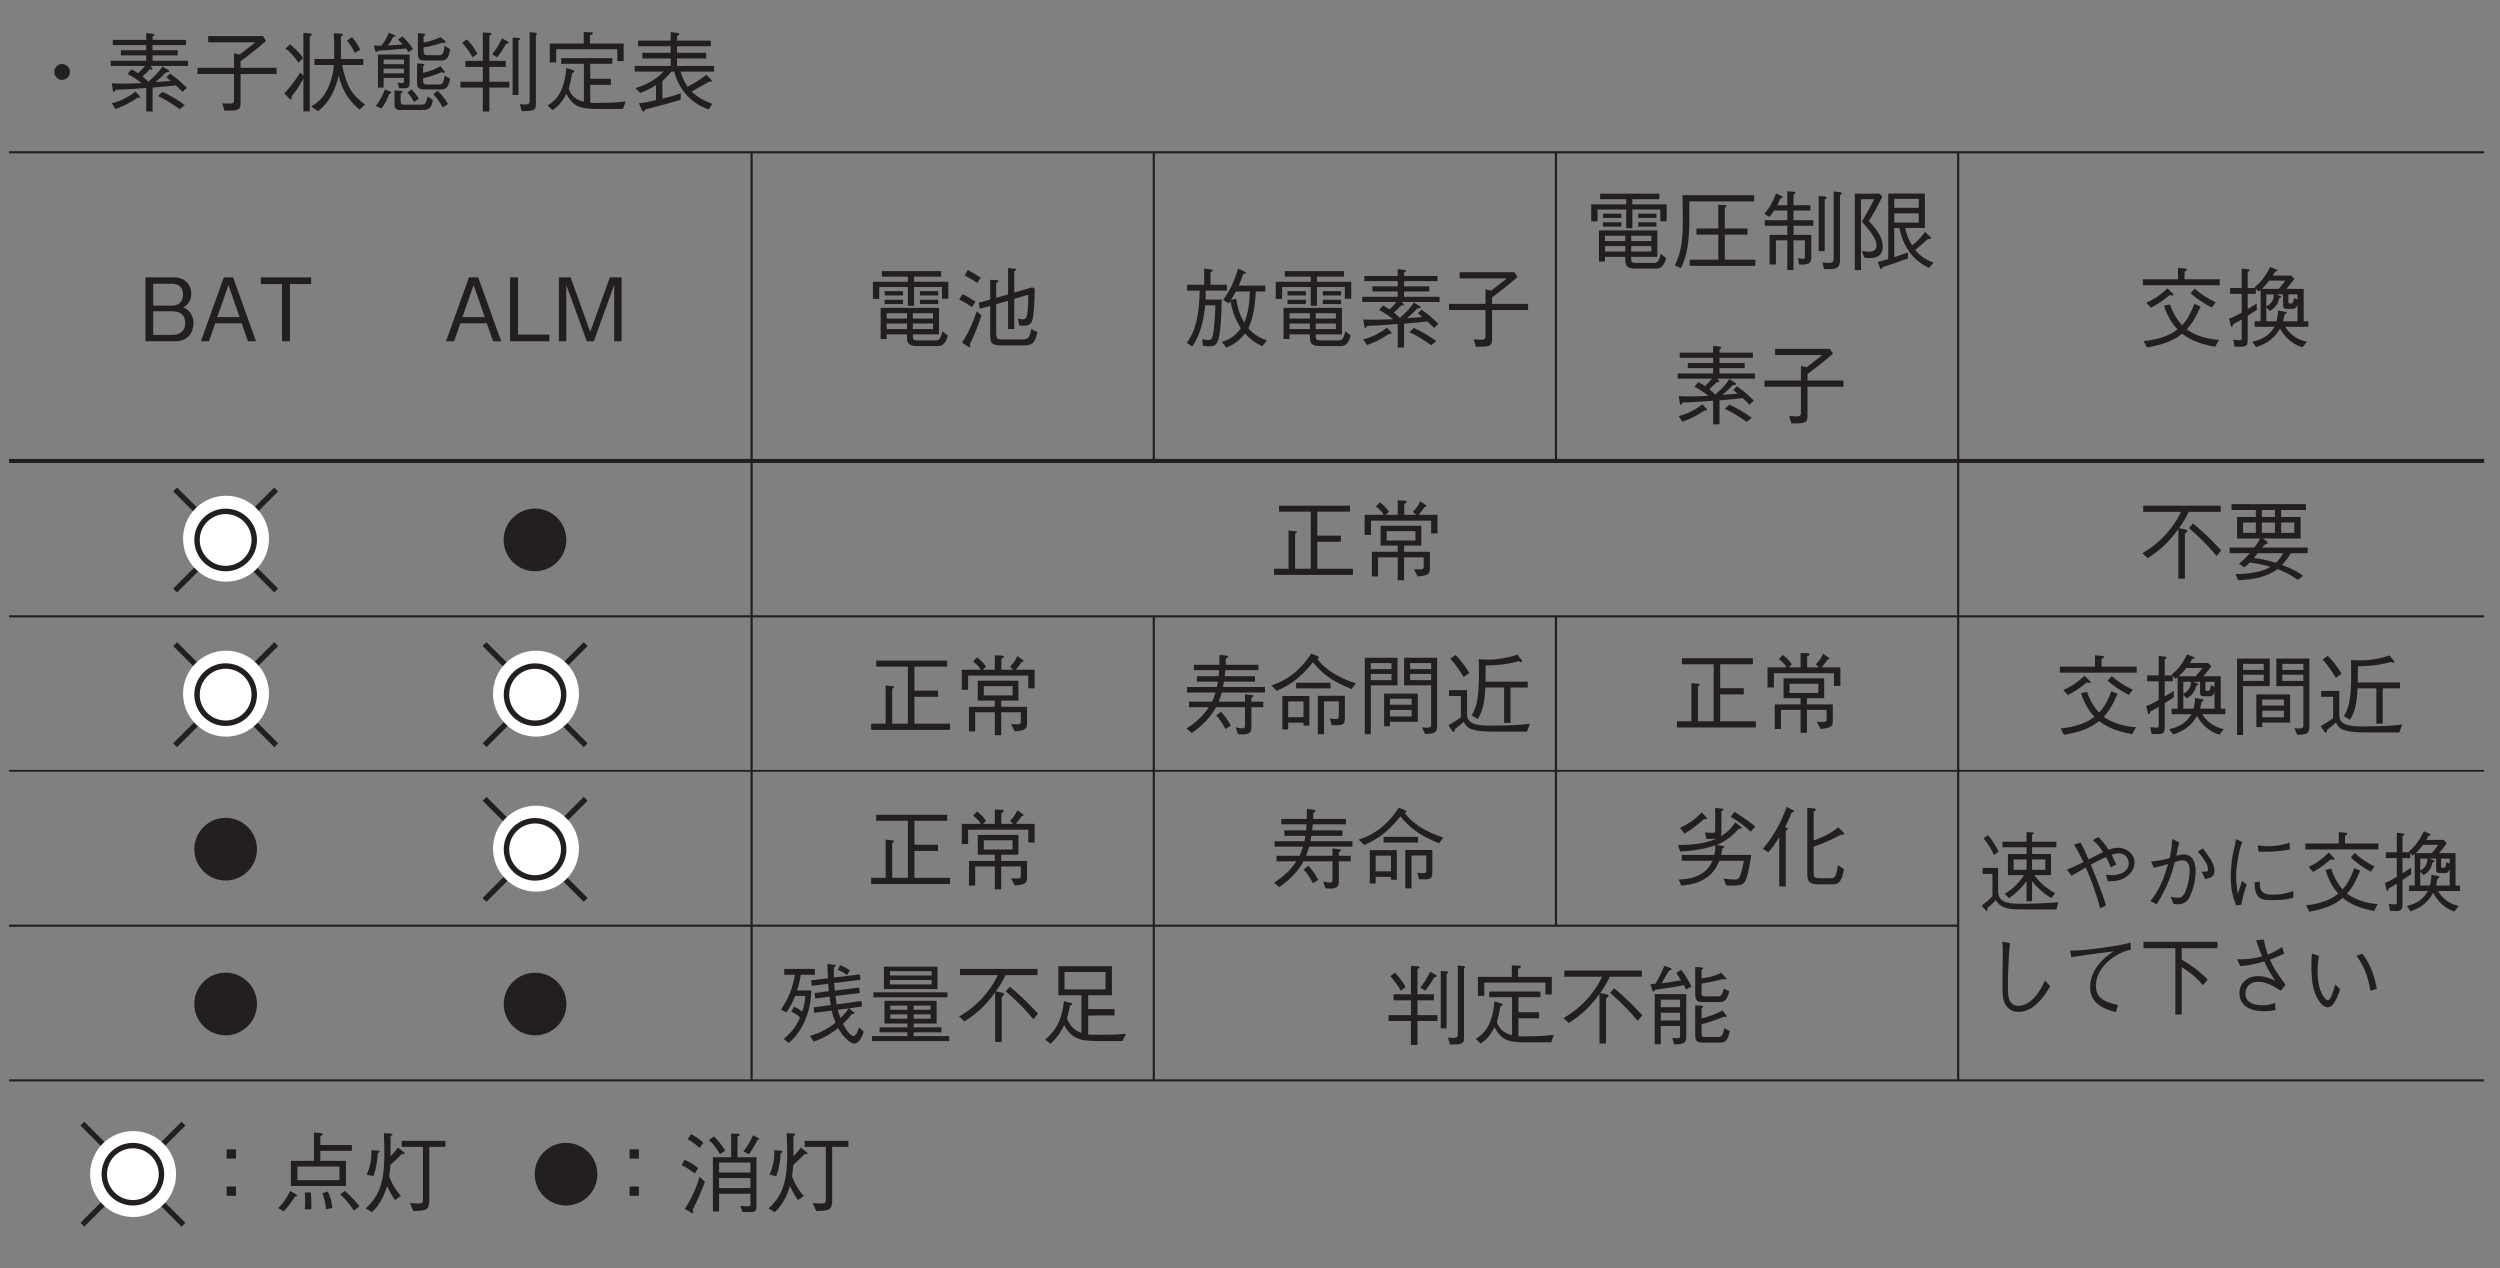 <?xml version="1.0" encoding="UTF-8"?>
<svg xmlns="http://www.w3.org/2000/svg" xmlns:xlink="http://www.w3.org/1999/xlink" width="226.77pt" height="115.04pt" viewBox="0 0 226.77 115.04" version="1.2">
<rect x="0" y="0" width="226.77" height="115.04" fill="#808080" stroke="none"/>
<defs>
<g>
<symbol overflow="visible" id="glyph0-0">
<path style="stroke:none;" d="M 0.797 0.953 L 7.141 0.953 L 7.141 -6.984 L 0.797 -6.984 Z M 3.969 -3.344 L 1.438 -6.594 L 6.5 -6.594 Z M 4.219 -3.016 L 6.75 -6.266 L 6.75 0.234 Z M 1.438 0.562 L 3.969 -2.688 L 6.5 0.562 Z M 1.188 -6.266 L 3.719 -3.016 L 1.188 0.234 Z M 1.188 -6.266 "/>
</symbol>
<symbol overflow="visible" id="glyph0-1">
<path style="stroke:none;" d="M 4.984 -1.625 C 4.984 -1.906 4.906 -2.25 4.719 -2.547 C 4.5 -2.875 4.266 -2.969 4.047 -3.062 C 4.297 -3.219 4.781 -3.5 4.781 -4.312 C 4.781 -5.062 4.297 -5.797 3.172 -5.797 L 0.625 -5.797 L 0.625 0 L 3.312 0 C 4.516 0 4.984 -0.844 4.984 -1.625 Z M 4.031 -4.234 C 4.031 -3.594 3.656 -3.234 3.016 -3.234 L 1.328 -3.234 L 1.328 -5.219 L 3.016 -5.219 C 3.641 -5.219 4.031 -4.891 4.031 -4.234 Z M 4.234 -1.656 C 4.234 -0.891 3.688 -0.578 3.078 -0.578 L 1.328 -0.578 L 1.328 -2.719 L 3.078 -2.719 C 3.75 -2.719 4.234 -2.391 4.234 -1.656 Z M 4.234 -1.656 "/>
</symbol>
<symbol overflow="visible" id="glyph0-2">
<path style="stroke:none;" d="M 5.219 0 L 3.141 -5.797 L 2.297 -5.797 L 0.219 0 L 0.953 0 L 1.516 -1.625 L 3.922 -1.625 L 4.484 0 Z M 3.734 -2.188 L 1.703 -2.188 L 2.719 -5.094 Z M 3.734 -2.188 "/>
</symbol>
<symbol overflow="visible" id="glyph0-3">
<path style="stroke:none;" d="M 4.781 -5.188 L 4.781 -5.797 L 0.219 -5.797 L 0.219 -5.188 L 2.141 -5.188 L 2.141 0 L 2.859 0 L 2.859 -5.188 Z M 4.781 -5.188 "/>
</symbol>
<symbol overflow="visible" id="glyph0-4">
<path style="stroke:none;" d="M 4.391 -5.125 L 3.547 -5.125 L 3.547 -4.281 L 4.391 -4.281 Z M 4.391 -1.75 L 3.547 -1.75 L 3.547 -0.906 L 4.391 -0.906 Z M 4.391 -1.75 "/>
</symbol>
<symbol overflow="visible" id="glyph0-5">
<path style="stroke:none;" d="M 3.531 -4.078 L 1.438 -4.078 L 1.438 -1.797 L 6.438 -1.797 L 6.438 -4.078 L 4.109 -4.078 L 4.109 -4.984 L 6.969 -4.984 L 6.969 -5.516 L 4.109 -5.516 L 4.109 -6.328 C 4.203 -6.359 4.328 -6.406 4.328 -6.516 C 4.328 -6.578 4.25 -6.578 4.156 -6.594 L 3.531 -6.641 Z M 2.031 -2.328 L 2.031 -3.562 L 5.844 -3.562 L 5.844 -2.328 Z M 0.781 0.5 C 1.078 0.188 1.406 -0.188 1.797 -0.828 C 1.891 -0.844 2 -0.844 2 -0.922 C 2 -0.984 1.875 -1.047 1.859 -1.062 L 1.375 -1.344 C 1.031 -0.609 0.672 -0.156 0.281 0.203 Z M 2.703 -1.203 C 2.719 -1.016 2.734 -0.766 2.734 -0.391 C 2.734 -0.031 2.719 0.172 2.703 0.312 L 3.281 0.328 C 3.297 0.203 3.297 0.031 3.297 -0.219 C 3.297 -0.719 3.266 -0.984 3.25 -1.203 Z M 4.297 -1.141 C 4.422 -0.828 4.562 -0.375 4.625 0.312 L 5.203 0.203 C 5.156 -0.297 5.047 -0.75 4.781 -1.297 Z M 5.922 -1.031 C 6.469 -0.531 6.828 -0.062 7.156 0.438 L 7.656 0.047 C 7.406 -0.266 7 -0.797 6.312 -1.344 Z M 5.922 -1.031 "/>
</symbol>
<symbol overflow="visible" id="glyph0-6">
<path style="stroke:none;" d="M 0.984 -2.688 C 1.25 -3.344 1.344 -4.062 1.391 -4.781 C 1.469 -4.812 1.547 -4.859 1.547 -4.906 C 1.547 -4.984 1.453 -5 1.422 -5 L 0.812 -5.047 C 0.828 -4.438 0.766 -3.641 0.375 -2.828 Z M 3.562 -5.891 L 3.562 -5.344 L 5.484 -5.344 L 5.484 -0.516 C 5.484 -0.281 5.391 -0.203 5.078 -0.203 C 4.875 -0.203 4.531 -0.234 4.297 -0.25 L 4.609 0.469 C 5.734 0.453 6.062 0.422 6.062 -0.5 L 6.062 -5.344 L 7.531 -5.344 L 7.531 -5.891 Z M 0.859 0.578 C 1.422 0.047 1.891 -0.656 2.234 -1.797 C 2.5 -1.219 2.688 -0.906 2.953 -0.516 L 3.484 -0.891 C 3.219 -1.188 2.75 -1.75 2.422 -2.672 C 2.469 -3 2.5 -3.297 2.531 -3.719 C 3.016 -4.125 3.375 -4.516 3.562 -4.688 C 3.625 -4.688 3.828 -4.656 3.828 -4.75 C 3.828 -4.797 3.781 -4.828 3.734 -4.875 L 3.219 -5.281 C 3.125 -5.156 2.828 -4.766 2.547 -4.5 L 2.547 -6.328 C 2.625 -6.359 2.719 -6.406 2.719 -6.484 C 2.719 -6.531 2.641 -6.547 2.594 -6.547 L 1.938 -6.594 C 1.969 -5.641 1.984 -5.281 1.984 -4.875 C 1.984 -2.812 1.828 -1.109 0.281 0.234 Z M 0.859 0.578 "/>
</symbol>
<symbol overflow="visible" id="glyph0-7">
<path style="stroke:none;" d="M 7.125 -0.031 L 7.125 -4.406 L 5.406 -4.406 L 5.406 -6.281 C 5.5 -6.312 5.609 -6.375 5.609 -6.453 C 5.609 -6.531 5.531 -6.531 5.438 -6.531 L 4.828 -6.547 L 4.828 -4.406 L 3.172 -4.406 L 3.172 0.516 L 3.734 0.516 L 3.734 -1.094 L 6.578 -1.094 L 6.578 -0.219 C 6.578 -0.047 6.562 0.047 6.375 0.047 C 6.219 0.047 6.031 0.031 5.656 0 L 5.859 0.562 L 6.703 0.562 C 7.125 0.562 7.125 0.297 7.125 -0.031 Z M 6.578 -3.016 L 3.734 -3.016 L 3.734 -3.922 L 6.578 -3.922 Z M 6.578 -1.609 L 3.734 -1.609 L 3.734 -2.516 L 6.578 -2.516 Z M 7.375 -6.047 C 7.375 -6.094 7.312 -6.125 7.297 -6.141 L 6.812 -6.391 C 6.578 -5.844 6.312 -5.406 5.938 -4.938 L 6.438 -4.672 C 6.781 -5.156 6.984 -5.5 7.219 -5.969 C 7.281 -5.984 7.375 -6 7.375 -6.047 Z M 4.297 -5 C 4 -5.469 3.672 -5.906 3.266 -6.297 L 2.812 -5.969 C 2.969 -5.812 3.344 -5.516 3.812 -4.688 Z M 2.312 -5.719 C 1.812 -6.172 1.469 -6.359 1.188 -6.5 L 0.875 -6.031 C 1.203 -5.875 1.531 -5.641 1.969 -5.25 Z M 1.828 -3.422 C 1.359 -3.812 0.984 -4.016 0.594 -4.172 L 0.328 -3.672 C 0.75 -3.516 1.156 -3.203 1.547 -2.938 Z M 2.453 -2.172 L 1.969 -2.625 C 1.531 -1.188 0.969 -0.25 0.625 0.281 L 1.156 0.594 C 1.188 0.625 1.266 0.672 1.312 0.672 C 1.359 0.672 1.391 0.625 1.391 0.578 C 1.391 0.547 1.375 0.531 1.344 0.375 C 1.812 -0.594 2.109 -1.266 2.453 -2.172 Z M 2.453 -2.172 "/>
</symbol>
<symbol overflow="visible" id="glyph0-8">
<path style="stroke:none;" d="M 3.969 -3.734 C 3.578 -3.734 3.266 -3.406 3.266 -3.016 C 3.266 -2.625 3.578 -2.297 3.969 -2.297 C 4.359 -2.297 4.688 -2.625 4.688 -3.016 C 4.688 -3.422 4.344 -3.734 3.969 -3.734 Z M 3.969 -3.734 "/>
</symbol>
<symbol overflow="visible" id="glyph0-9">
<path style="stroke:none;" d="M 7.469 -3.562 L 7.469 -4.031 L 4.25 -4.031 L 4.25 -4.516 L 6.531 -4.516 L 6.531 -4.984 L 4.25 -4.984 L 4.25 -5.453 L 7.281 -5.453 L 7.281 -5.922 L 4.25 -5.922 L 4.25 -6.234 C 4.328 -6.266 4.422 -6.312 4.422 -6.375 C 4.422 -6.422 4.359 -6.453 4.281 -6.469 L 3.672 -6.547 L 3.672 -5.922 L 0.641 -5.922 L 0.641 -5.453 L 3.672 -5.453 L 3.672 -4.984 L 1.375 -4.984 L 1.375 -4.516 L 3.672 -4.516 L 3.672 -4.031 L 0.453 -4.031 L 0.453 -3.562 L 3.562 -3.562 C 3.359 -3.312 3.203 -3.141 2.938 -2.891 C 2.703 -3.047 2.562 -3.141 2.328 -3.25 L 1.984 -2.828 C 2.453 -2.609 3.062 -2.156 3.25 -2 C 2.656 -1.984 2.047 -1.953 1.453 -1.953 C 1.031 -1.953 0.75 -1.969 0.547 -1.984 L 0.656 -1.328 C 0.672 -1.234 0.672 -1.188 0.734 -1.188 C 0.781 -1.188 0.844 -1.281 0.875 -1.391 C 1.922 -1.438 2.016 -1.438 3.672 -1.562 L 3.672 0.578 L 4.25 0.578 L 4.25 -1.594 C 5.391 -1.688 5.531 -1.703 6.359 -1.797 C 6.828 -1.359 6.875 -1.297 6.969 -1.203 L 7.359 -1.578 C 7.031 -1.906 6.531 -2.391 5.828 -2.875 L 5.5 -2.531 C 5.562 -2.469 5.828 -2.266 5.891 -2.203 C 5.672 -2.188 5.438 -2.156 4.516 -2.094 C 4.891 -2.406 5.125 -2.625 5.469 -2.984 C 5.641 -2.984 5.75 -2.984 5.75 -3.078 C 5.75 -3.141 5.719 -3.172 5.672 -3.188 L 5.141 -3.516 C 4.812 -2.984 4.344 -2.547 3.875 -2.125 C 3.703 -2.281 3.484 -2.469 3.328 -2.609 C 3.578 -2.828 3.719 -2.953 4 -3.25 C 4.062 -3.234 4.234 -3.234 4.234 -3.328 C 4.234 -3.375 4.188 -3.422 4.172 -3.422 L 4.031 -3.562 Z M 7.172 -0.016 C 6.531 -0.484 5.859 -0.891 5.141 -1.203 L 4.734 -0.828 C 5.312 -0.562 5.844 -0.25 6.719 0.359 Z M 3.125 -0.719 C 3.125 -0.75 3.078 -0.797 3.078 -0.812 L 2.703 -1.234 C 2.156 -0.797 1.281 -0.328 0.547 -0.172 L 0.875 0.344 C 1.594 0.109 2.266 -0.25 2.891 -0.672 C 2.922 -0.672 2.969 -0.672 3.016 -0.672 C 3.031 -0.672 3.125 -0.672 3.125 -0.719 Z M 3.125 -0.719 "/>
</symbol>
<symbol overflow="visible" id="glyph0-10">
<path style="stroke:none;" d="M 1.359 -5.703 L 5.641 -5.703 C 5.141 -5.312 4.766 -5.016 4.219 -4.594 L 3.703 -4.719 L 3.703 -3.391 L 0.391 -3.391 L 0.391 -2.828 L 3.703 -2.828 L 3.703 -0.516 C 3.703 -0.312 3.703 -0.141 3.312 -0.141 C 3.297 -0.141 2.656 -0.172 2.625 -0.172 L 2.844 0.5 C 4 0.5 4.297 0.5 4.297 -0.172 L 4.297 -2.828 L 7.562 -2.828 L 7.562 -3.391 L 4.297 -3.391 L 4.297 -3.984 C 5.047 -4.531 5.703 -5.047 6.609 -5.828 L 6.328 -6.266 L 1.359 -6.266 Z M 1.359 -5.703 "/>
</symbol>
<symbol overflow="visible" id="glyph0-11">
<path style="stroke:none;" d="M 7.219 -5.031 C 7.062 -5.344 6.844 -5.781 6.469 -6.172 L 6.016 -5.859 C 6.406 -5.391 6.609 -4.969 6.719 -4.734 Z M 7.656 -0.062 C 6.812 -0.672 6.375 -1.266 6.156 -1.75 C 5.969 -2.125 5.672 -3.031 5.578 -3.641 L 7.5 -3.641 L 7.5 -4.188 L 5.469 -4.188 L 5.469 -6.234 C 5.531 -6.266 5.641 -6.312 5.641 -6.391 C 5.641 -6.469 5.562 -6.484 5.516 -6.484 L 4.812 -6.531 C 4.859 -5.922 4.859 -5.812 4.859 -4.188 L 3.062 -4.188 L 3.062 -3.641 L 4.828 -3.641 C 4.766 -2.719 4.438 -1.641 3.906 -0.875 C 3.609 -0.453 3.203 -0.141 2.766 0.125 L 3.391 0.547 C 4.656 -0.438 5.031 -1.766 5.266 -2.672 C 5.578 -1.453 6.031 -0.531 7.156 0.406 Z M 2.031 -4.25 C 1.781 -4.703 1.312 -5.141 0.844 -5.516 L 0.438 -5.141 C 0.734 -4.922 1.172 -4.516 1.609 -3.859 Z M 2.828 -6.406 C 2.828 -6.469 2.734 -6.484 2.703 -6.5 L 2.062 -6.562 L 2.062 -2.672 L 1.781 -2.969 C 1.203 -2.078 0.938 -1.734 0.328 -1.062 L 0.781 -0.609 C 0.812 -0.578 0.875 -0.531 0.922 -0.531 C 1.016 -0.531 1.016 -0.641 1 -0.812 C 1.188 -1.047 1.672 -1.656 2.062 -2.406 L 2.062 0.562 L 2.641 0.562 L 2.641 -6.234 C 2.719 -6.266 2.828 -6.328 2.828 -6.406 Z M 2.828 -6.406 "/>
</symbol>
<symbol overflow="visible" id="glyph0-12">
<path style="stroke:none;" d="M 3.25 -3.719 L 1.406 -3.719 L 1.406 -4.141 L 3.25 -4.141 Z M 3.766 -2.094 L 3.766 -4.594 L 0.891 -4.594 L 0.891 -1.594 L 1.406 -1.594 L 1.406 -2.469 L 3.25 -2.469 L 3.25 -2.188 C 3.25 -2.062 3.234 -2 3.062 -2 C 2.953 -2 2.812 -2.031 2.672 -2.047 L 2.812 -1.531 L 3.203 -1.531 C 3.703 -1.531 3.766 -1.641 3.766 -2.094 Z M 3.25 -2.891 L 1.406 -2.891 L 1.406 -3.312 L 3.25 -3.312 Z M 4.078 -5.078 C 3.938 -5.281 3.719 -5.672 3.109 -6.234 L 2.703 -5.953 C 2.875 -5.781 2.953 -5.703 3.141 -5.516 C 2.641 -5.438 1.938 -5.422 1.797 -5.422 C 1.891 -5.562 2.078 -5.781 2.281 -6.203 C 2.406 -6.203 2.484 -6.219 2.484 -6.266 C 2.484 -6.328 2.391 -6.359 2.359 -6.375 L 1.875 -6.578 C 1.766 -6.281 1.625 -5.953 1.219 -5.406 C 1.141 -5.406 0.703 -5.406 0.516 -5.406 L 0.625 -4.984 C 0.641 -4.922 0.672 -4.812 0.734 -4.812 C 0.781 -4.812 0.812 -4.844 0.875 -4.938 C 1.328 -4.953 2.219 -5.031 3.438 -5.141 C 3.516 -5.047 3.531 -5.016 3.656 -4.812 Z M 7.438 -5.078 L 6.922 -5.391 C 6.875 -4.594 6.719 -4.531 6.359 -4.531 L 5.422 -4.531 C 5.125 -4.531 5.031 -4.625 5.031 -4.922 L 5.031 -5.234 C 5.406 -5.297 5.938 -5.391 6.703 -5.656 C 6.875 -5.641 7.031 -5.625 7.031 -5.719 C 7.031 -5.781 7.016 -5.797 6.922 -5.875 L 6.578 -6.172 C 6.031 -5.922 5.609 -5.797 5.031 -5.688 L 5.031 -6.25 C 5.078 -6.281 5.172 -6.328 5.172 -6.391 C 5.172 -6.5 5.016 -6.5 4.984 -6.5 L 4.516 -6.531 L 4.516 -4.781 C 4.516 -4.281 4.531 -4.047 5.172 -4.047 L 6.469 -4.047 C 7 -4.047 7.281 -4.047 7.438 -5.078 Z M 7.438 -2.391 L 6.938 -2.688 C 6.828 -1.875 6.672 -1.875 6.359 -1.875 L 5.391 -1.875 C 5.203 -1.875 4.984 -1.875 4.984 -2.234 L 4.984 -2.438 C 5.562 -2.578 6.016 -2.719 6.672 -2.984 C 6.734 -2.969 6.844 -2.938 6.891 -2.938 C 6.906 -2.938 6.969 -2.953 6.969 -3.016 C 6.969 -3.047 6.922 -3.094 6.906 -3.109 L 6.562 -3.531 C 5.828 -3.141 5.391 -3.016 4.984 -2.938 L 4.984 -3.516 C 5.031 -3.562 5.094 -3.594 5.094 -3.656 C 5.094 -3.734 4.984 -3.75 4.906 -3.75 L 4.438 -3.797 L 4.438 -2.094 C 4.438 -1.688 4.484 -1.422 5.141 -1.422 L 6.562 -1.422 C 7 -1.422 7.266 -1.516 7.438 -2.391 Z M 7.25 -0.109 C 6.906 -0.688 6.641 -0.984 6.297 -1.312 L 5.922 -0.984 C 6.312 -0.562 6.531 -0.234 6.766 0.203 Z M 4.594 -0.578 C 4.406 -0.906 4.234 -1.141 3.922 -1.438 L 3.562 -1.141 C 3.859 -0.812 4 -0.594 4.156 -0.281 Z M 5.875 -0.469 L 5.375 -0.797 C 5.297 -0.078 5.078 -0.047 4.812 -0.047 L 3.281 -0.047 C 3.109 -0.047 2.953 -0.047 2.953 -0.359 L 2.953 -1.062 C 3.109 -1.156 3.125 -1.172 3.125 -1.219 C 3.125 -1.281 3 -1.297 2.953 -1.297 L 2.391 -1.344 L 2.391 -0.047 C 2.391 0.297 2.594 0.438 2.891 0.438 L 4.875 0.438 C 5.531 0.438 5.75 0.297 5.875 -0.469 Z M 2.094 -1.141 C 2.094 -1.203 2 -1.234 1.953 -1.266 L 1.531 -1.438 C 1.297 -0.828 1.047 -0.391 0.703 0.062 L 1.203 0.312 C 1.562 -0.172 1.75 -0.547 1.906 -1.016 C 2.047 -1.062 2.094 -1.078 2.094 -1.141 Z M 2.094 -1.141 "/>
</symbol>
<symbol overflow="visible" id="glyph0-13">
<path style="stroke:none;" d="M 7.375 -6.484 C 7.375 -6.516 7.344 -6.562 7.219 -6.578 L 6.719 -6.625 L 6.719 -0.328 C 6.719 -0.094 6.5 -0.062 6.328 -0.062 C 6.156 -0.062 6 -0.078 5.828 -0.094 L 6 0.547 C 6.859 0.531 7.281 0.531 7.281 0.031 L 7.281 -6.344 C 7.344 -6.406 7.375 -6.453 7.375 -6.484 Z M 4.797 -5.656 C 4.797 -5.75 4.703 -5.797 4.688 -5.797 L 4.219 -6.062 C 3.906 -5.453 3.688 -5.094 3.312 -4.609 L 3.781 -4.344 C 4.141 -4.828 4.328 -5.109 4.594 -5.578 C 4.672 -5.578 4.797 -5.562 4.797 -5.656 Z M 5.844 -6.016 C 5.844 -6.078 5.75 -6.094 5.703 -6.094 L 5.172 -6.125 L 5.172 -0.922 L 5.703 -0.922 L 5.703 -5.875 C 5.828 -5.922 5.844 -5.984 5.844 -6.016 Z M 1.984 -4.672 C 1.672 -5.25 1.344 -5.625 1.016 -5.969 L 0.594 -5.656 C 0.984 -5.234 1.281 -4.812 1.547 -4.344 Z M 4.875 -1.594 L 4.875 -2.125 L 3.062 -2.125 L 3.062 -3.469 L 4.547 -3.469 L 4.547 -4.016 L 3.062 -4.016 L 3.062 -6.312 C 3.188 -6.375 3.25 -6.422 3.25 -6.484 C 3.25 -6.562 3.125 -6.562 3.094 -6.562 L 2.469 -6.594 L 2.469 -4.016 L 0.891 -4.016 L 0.891 -3.469 L 2.469 -3.469 L 2.469 -2.125 L 0.438 -2.125 L 0.438 -1.594 L 2.469 -1.594 L 2.469 0.578 L 3.062 0.578 L 3.062 -1.594 Z M 4.875 -1.594 "/>
</symbol>
<symbol overflow="visible" id="glyph0-14">
<path style="stroke:none;" d="M 7.312 -4 L 7.312 -5.594 L 4.25 -5.594 L 4.25 -6.328 C 4.344 -6.359 4.516 -6.422 4.516 -6.531 C 4.516 -6.594 4.422 -6.609 4.344 -6.609 L 3.688 -6.641 L 3.688 -5.594 L 0.609 -5.594 L 0.609 -3.875 L 1.188 -3.875 L 1.188 -5.078 L 6.734 -5.078 L 6.734 -4 Z M 7.5 -0.344 C 6.719 -0.234 5.719 -0.203 4.922 -0.203 C 4.562 -0.203 4.391 -0.203 4.281 -0.219 L 4.281 -1.844 L 6.156 -1.844 L 6.156 -2.391 L 4.281 -2.391 L 4.281 -3.75 L 6.281 -3.75 L 6.281 -4.266 L 1.641 -4.266 L 1.641 -3.75 L 3.703 -3.75 L 3.703 -0.312 C 3.109 -0.438 2.562 -0.781 2.328 -1.5 C 2.438 -1.922 2.547 -2.328 2.641 -2.922 C 2.734 -2.953 2.844 -2.984 2.844 -3.062 C 2.844 -3.125 2.781 -3.156 2.703 -3.188 L 2.109 -3.375 C 1.922 -1.141 1.141 -0.406 0.406 0.031 L 0.859 0.453 C 1.328 0.141 1.719 -0.25 2.109 -1.031 C 2.719 0.062 3.219 0.344 4.938 0.344 L 7.25 0.344 Z M 7.5 -0.344 "/>
</symbol>
<symbol overflow="visible" id="glyph0-15">
<path style="stroke:none;" d="M 2.312 -0.469 C 1.938 -0.359 1.594 -0.281 0.766 -0.172 L 1.016 0.453 C 1.047 0.516 1.094 0.578 1.172 0.578 C 1.25 0.578 1.281 0.516 1.344 0.391 C 2.406 0.109 3.5 -0.172 4.531 -0.484 L 4.578 -1.078 C 4.125 -0.922 3.719 -0.797 2.891 -0.594 L 2.891 -2.188 C 3.234 -2.516 3.438 -2.719 3.719 -3.047 L 3.969 -3.047 C 4.391 -1.359 5.578 -0.109 7.094 0.391 L 7.422 -0.125 C 6.781 -0.328 6.094 -0.703 5.547 -1.234 C 5.734 -1.344 5.938 -1.453 6.391 -1.719 C 6.641 -1.844 6.938 -2.016 7.141 -2.141 C 7.219 -2.125 7.25 -2.125 7.281 -2.125 C 7.328 -2.125 7.375 -2.141 7.375 -2.203 C 7.375 -2.234 7.344 -2.281 7.312 -2.312 L 6.875 -2.766 C 6.312 -2.297 5.766 -1.984 5.172 -1.672 C 5 -1.938 4.688 -2.438 4.547 -3.047 L 7.578 -3.047 L 7.578 -3.562 L 4.219 -3.562 L 4.219 -4.234 L 6.859 -4.234 L 6.859 -4.75 L 4.219 -4.75 L 4.219 -5.344 L 7.281 -5.344 L 7.281 -5.859 L 4.219 -5.859 L 4.219 -6.266 C 4.297 -6.312 4.422 -6.375 4.422 -6.438 C 4.422 -6.516 4.297 -6.562 4.219 -6.562 L 3.641 -6.625 L 3.641 -5.859 L 0.688 -5.859 L 0.688 -5.344 L 3.641 -5.344 L 3.641 -4.75 L 1.078 -4.75 L 1.078 -4.234 L 3.641 -4.234 L 3.641 -3.562 L 0.375 -3.562 L 0.375 -3.047 L 3 -3.047 C 2.344 -2.375 1.609 -1.906 0.438 -1.547 L 0.891 -1.109 C 1.422 -1.312 1.797 -1.5 2.312 -1.812 Z M 2.312 -0.469 "/>
</symbol>
<symbol overflow="visible" id="glyph0-16">
<path style="stroke:none;" d="M 4.156 0 L 4.156 -0.609 L 1.312 -0.609 L 1.312 -5.797 L 0.594 -5.797 L 0.594 0 Z M 4.156 0 "/>
</symbol>
<symbol overflow="visible" id="glyph0-17">
<path style="stroke:none;" d="M 6.297 0 L 6.297 -5.797 L 5.234 -5.797 L 3.453 -0.859 L 1.672 -5.797 L 0.609 -5.797 L 0.609 0 L 1.281 0 L 1.281 -5.109 L 3.141 0 L 3.781 0 L 5.625 -5.109 L 5.625 0 Z M 6.297 0 "/>
</symbol>
<symbol overflow="visible" id="glyph0-18">
<path style="stroke:none;" d="M 6.547 -0.625 L 6.547 -3.031 L 1.25 -3.031 L 1.25 -0.203 L 1.797 -0.203 L 1.797 -0.625 L 3.641 -0.625 L 3.641 -0.422 C 3.641 0.016 3.641 0.438 4.562 0.438 L 6.359 0.438 C 6.656 0.438 7.094 0.438 7.344 -0.516 L 6.844 -0.906 C 6.703 -0.078 6.438 -0.078 6.172 -0.078 L 4.656 -0.078 C 4.25 -0.078 4.172 -0.156 4.172 -0.438 L 4.172 -0.625 Z M 1.797 -2.062 L 1.797 -2.547 L 3.641 -2.547 L 3.641 -2.062 Z M 6 -2.062 L 4.172 -2.062 L 4.172 -2.547 L 6 -2.547 Z M 1.797 -1.109 L 1.797 -1.609 L 3.641 -1.609 L 3.641 -1.109 Z M 4.172 -1.109 L 4.172 -1.609 L 6 -1.609 L 6 -1.109 Z M 3.719 -3.219 L 4.281 -3.219 L 4.281 -4.922 L 6.812 -4.922 L 6.812 -3.859 L 7.391 -3.859 L 7.391 -5.391 L 4.281 -5.391 L 4.281 -5.859 L 6.734 -5.859 L 6.734 -6.359 L 1.359 -6.359 L 1.359 -5.859 L 3.719 -5.859 L 3.719 -5.391 L 0.547 -5.391 L 0.547 -3.844 L 1.125 -3.844 L 1.125 -4.922 L 3.719 -4.922 Z M 3.281 -4.156 L 3.281 -4.547 L 1.609 -4.547 L 1.609 -4.156 Z M 3.281 -3.375 L 3.281 -3.766 L 1.609 -3.766 L 1.609 -3.375 Z M 6.469 -4.156 L 6.469 -4.547 L 4.812 -4.547 L 4.812 -4.156 Z M 6.469 -3.375 L 6.469 -3.766 L 4.812 -3.766 L 4.812 -3.375 Z M 6.469 -3.375 "/>
</symbol>
<symbol overflow="visible" id="glyph0-19">
<path style="stroke:none;" d="M 7.531 -0.828 L 6.984 -1.109 C 6.844 -0.438 6.781 -0.172 6.203 -0.172 L 4.25 -0.172 C 3.906 -0.172 3.797 -0.266 3.797 -0.766 L 3.797 -3.359 L 4.875 -3.672 L 4.875 -1.109 L 5.438 -1.109 L 5.438 -3.844 L 6.703 -4.219 C 6.703 -4.047 6.719 -3.625 6.672 -3 C 6.625 -2.297 6.562 -1.984 6.219 -1.984 C 6.141 -1.984 6.094 -2 5.766 -2.062 L 5.891 -1.438 C 6.031 -1.422 6.203 -1.406 6.344 -1.406 C 7.047 -1.406 7.109 -1.938 7.172 -2.422 C 7.219 -2.781 7.281 -3.781 7.297 -4.75 L 7.078 -4.891 L 5.438 -4.422 L 5.438 -6.375 C 5.5 -6.391 5.609 -6.438 5.609 -6.516 C 5.609 -6.547 5.562 -6.578 5.469 -6.578 L 4.875 -6.641 L 4.875 -4.25 L 3.797 -3.938 L 3.797 -5.297 C 3.906 -5.344 4 -5.391 4 -5.469 C 4 -5.531 3.891 -5.547 3.844 -5.547 L 3.25 -5.578 L 3.25 -3.781 L 2.219 -3.5 L 2.312 -2.953 L 3.25 -3.203 L 3.25 -0.625 C 3.25 0.125 3.344 0.375 4.219 0.375 L 6.328 0.375 C 7.156 0.375 7.344 0.047 7.531 -0.828 Z M 2.391 -5.766 C 1.844 -6.125 1.547 -6.297 1.219 -6.469 L 0.938 -5.969 C 1.297 -5.781 1.656 -5.594 2.078 -5.281 Z M 1.922 -3.594 C 1.578 -3.812 1.094 -4.125 0.75 -4.281 L 0.438 -3.781 C 0.75 -3.641 1.062 -3.469 1.594 -3.094 Z M 2.469 -2.359 L 2.031 -2.703 C 1.781 -1.922 1.312 -0.797 0.703 0.125 L 1.234 0.469 C 1.281 0.516 1.344 0.547 1.375 0.547 C 1.406 0.547 1.438 0.516 1.438 0.422 C 1.438 0.344 1.422 0.297 1.422 0.25 C 1.766 -0.469 2.078 -1.188 2.469 -2.359 Z M 2.469 -2.359 "/>
</symbol>
<symbol overflow="visible" id="glyph0-20">
<path style="stroke:none;" d="M 1.703 -0.453 L 0.391 -0.453 L 0.391 0.109 L 7.547 0.109 L 7.547 -0.453 L 4.312 -0.453 L 4.312 -2.891 L 6.453 -2.891 L 6.453 -3.453 L 4.312 -3.453 L 4.312 -5.625 L 7.281 -5.625 L 7.281 -6.172 L 0.844 -6.172 L 0.844 -5.625 L 3.719 -5.625 L 3.719 -0.453 L 2.297 -0.453 L 2.297 -3.609 C 2.422 -3.688 2.453 -3.719 2.453 -3.766 C 2.453 -3.844 2.359 -3.859 2.25 -3.859 L 1.703 -3.922 Z M 1.703 -0.453 "/>
</symbol>
<symbol overflow="visible" id="glyph0-21">
<path style="stroke:none;" d="M 7.281 -3.656 L 7.281 -5.344 L 5.578 -5.344 C 5.922 -5.75 6.047 -5.938 6.094 -6.047 C 6.219 -6.062 6.281 -6.078 6.281 -6.141 C 6.281 -6.172 6.25 -6.203 6.203 -6.234 L 5.719 -6.578 C 5.547 -6.188 5.344 -5.906 5.047 -5.625 L 5.344 -5.344 L 4.266 -5.344 L 4.266 -6.328 C 4.422 -6.406 4.484 -6.453 4.484 -6.531 C 4.484 -6.609 4.359 -6.625 4.328 -6.625 L 3.672 -6.656 L 3.672 -5.344 L 2.594 -5.344 L 2.875 -5.625 C 2.594 -6.047 2.312 -6.281 2.062 -6.469 L 1.703 -6.094 C 2.172 -5.734 2.328 -5.484 2.391 -5.344 L 0.672 -5.344 L 0.672 -3.516 L 1.25 -3.516 L 1.25 -4.812 L 6.703 -4.812 L 6.703 -3.656 Z M 6.594 -0.422 L 6.594 -1.984 L 4.25 -1.984 L 4.25 -2.547 L 5.812 -2.547 L 5.812 -4.344 L 2.125 -4.344 L 2.125 -2.547 L 3.672 -2.547 L 3.672 -1.984 L 1.328 -1.984 L 1.328 0.25 L 1.891 0.25 L 1.891 -1.484 L 3.672 -1.484 L 3.672 0.594 L 4.25 0.594 L 4.25 -1.484 L 6.031 -1.484 L 6.031 -0.703 C 6.031 -0.516 6.031 -0.391 5.703 -0.391 C 5.516 -0.391 5.281 -0.406 5.141 -0.406 L 5.484 0.25 C 6.297 0.172 6.594 0.078 6.594 -0.422 Z M 5.281 -3.016 L 2.672 -3.016 L 2.672 -3.859 L 5.281 -3.859 Z M 5.281 -3.016 "/>
</symbol>
<symbol overflow="visible" id="glyph0-22">
<path style="stroke:none;" d="M 3.844 -4.688 C 3.875 -4.859 3.891 -5.062 3.906 -5.234 L 6.906 -5.234 L 6.906 -5.719 L 3.938 -5.719 C 3.953 -6.031 3.953 -6.094 3.953 -6.281 C 4.016 -6.297 4.156 -6.359 4.156 -6.453 C 4.156 -6.516 4.078 -6.531 4.031 -6.547 L 3.375 -6.625 C 3.359 -6.438 3.359 -6.109 3.359 -5.719 L 1.047 -5.719 L 1.047 -5.234 L 3.344 -5.234 C 3.328 -4.969 3.312 -4.828 3.297 -4.688 L 1.328 -4.688 L 1.328 -4.188 L 3.234 -4.188 C 3.219 -4.078 3.188 -3.938 3.141 -3.703 L 0.438 -3.703 L 0.438 -3.203 L 3.016 -3.203 C 2.922 -2.891 2.828 -2.656 2.703 -2.375 L 0.609 -2.375 L 0.609 -1.875 L 2.406 -1.875 C 1.766 -0.859 0.891 -0.281 0.391 0.062 L 0.859 0.469 C 1.703 -0.125 2.469 -0.812 3.062 -1.875 L 5.688 -1.875 L 5.688 -0.219 C 5.688 -0.062 5.656 0.047 5.422 0.047 C 5.297 0.047 5.172 0.031 4.844 -0.047 L 5.047 0.562 C 5.156 0.578 5.281 0.594 5.5 0.594 C 6.203 0.594 6.266 0.297 6.266 -0.047 L 6.266 -1.875 L 7.344 -1.875 L 7.344 -2.375 L 6.266 -2.375 L 6.266 -2.703 C 6.391 -2.781 6.453 -2.828 6.453 -2.891 C 6.453 -2.953 6.375 -2.969 6.297 -2.969 L 5.688 -3.047 L 5.688 -2.375 L 3.297 -2.375 C 3.391 -2.609 3.469 -2.828 3.578 -3.203 L 7.5 -3.203 L 7.5 -3.703 L 3.688 -3.703 C 3.703 -3.797 3.766 -4.125 3.781 -4.188 L 6.594 -4.188 L 6.594 -4.688 Z M 3.078 -1.125 C 3.406 -0.766 3.641 -0.422 3.922 0.109 L 4.406 -0.203 C 4.016 -0.906 3.719 -1.234 3.5 -1.469 Z M 3.078 -1.125 "/>
</symbol>
<symbol overflow="visible" id="glyph0-23">
<path style="stroke:none;" d="M 3.594 -0.203 L 3.594 -2.891 L 1.141 -2.891 L 1.141 0.141 L 1.672 0.141 L 1.672 -0.469 L 3.062 -0.469 L 3.062 -0.203 Z M 3.062 -0.969 L 1.672 -0.969 L 1.672 -2.391 L 3.062 -2.391 Z M 7.812 -4.031 C 6.047 -4.594 4.859 -5.469 4.297 -6.281 C 4.359 -6.281 4.469 -6.297 4.469 -6.391 C 4.469 -6.406 4.469 -6.438 4.359 -6.5 L 3.766 -6.734 C 3.016 -5.625 2.062 -4.484 0.141 -3.844 L 0.641 -3.359 C 1.562 -3.766 2.641 -4.328 3.922 -5.953 C 4.703 -5 5.516 -4.266 7.422 -3.516 Z M 5.516 -3.578 L 5.516 -4.094 L 2.391 -4.094 L 2.391 -3.578 Z M 6.812 -0.859 L 6.812 -2.906 L 4.359 -2.906 L 4.359 0.578 L 4.922 0.578 L 4.922 -2.406 L 6.266 -2.406 L 6.266 -1.141 C 6.266 -0.891 6.266 -0.797 5.969 -0.797 C 5.844 -0.797 5.609 -0.828 5.453 -0.844 L 5.609 -0.25 C 6.672 -0.203 6.812 -0.297 6.812 -0.859 Z M 6.812 -0.859 "/>
</symbol>
<symbol overflow="visible" id="glyph0-24">
<path style="stroke:none;" d="M 0.688 -6.359 L 0.688 0.578 L 1.234 0.578 L 1.234 -3.859 L 3.656 -3.859 L 3.656 -6.359 Z M 3.109 -5.328 L 1.234 -5.328 L 1.234 -5.875 L 3.109 -5.875 Z M 1.234 -4.328 L 1.234 -4.891 L 3.109 -4.891 L 3.109 -4.328 Z M 6.156 0.562 C 7.188 0.531 7.25 0.391 7.25 -0.344 L 7.25 -6.359 L 4.25 -6.359 L 4.25 -3.859 L 6.703 -3.859 L 6.703 -0.266 C 6.703 -0.078 6.594 -0.016 6.297 -0.016 C 6.141 -0.016 6.016 -0.031 5.875 -0.047 Z M 6.703 -5.328 L 4.797 -5.328 L 4.797 -5.875 L 6.703 -5.875 Z M 6.703 -4.328 L 4.797 -4.328 L 4.797 -4.891 L 6.703 -4.891 Z M 2.969 -0.547 L 5.5 -0.547 L 5.5 -3.109 L 2.438 -3.109 L 2.438 -0.141 L 2.969 -0.141 Z M 4.938 -2.094 L 2.969 -2.094 L 2.969 -2.641 L 4.938 -2.641 Z M 4.938 -1.031 L 2.969 -1.031 L 2.969 -1.625 L 4.938 -1.625 Z M 4.938 -1.031 "/>
</symbol>
<symbol overflow="visible" id="glyph0-25">
<path style="stroke:none;" d="M 7.531 -3.656 L 7.531 -4.188 L 3.703 -4.188 C 3.703 -4.219 3.719 -5.531 3.719 -5.656 C 4.594 -5.672 5.391 -5.703 6.75 -6.047 C 6.844 -5.984 6.891 -5.969 6.953 -5.969 C 6.984 -5.969 7.031 -5.984 7.031 -6.031 C 7.031 -6.078 6.984 -6.141 6.969 -6.156 L 6.594 -6.641 C 5.812 -6.375 4.844 -6.188 3.938 -6.188 C 3.547 -6.188 3.266 -6.219 3.094 -6.234 C 3.094 -6.047 3.109 -5.062 3.109 -4.828 C 3.109 -2.328 2.766 -1.641 2.438 -1.141 L 3 -0.797 C 3.375 -1.438 3.609 -2.016 3.688 -3.656 L 5.391 -3.656 L 5.391 -0.453 L 5.969 -0.453 L 5.969 -3.656 Z M 2.234 -4.984 C 1.812 -5.672 1.406 -6.203 0.984 -6.609 L 0.516 -6.281 C 1.031 -5.688 1.359 -5.203 1.719 -4.609 Z M 7.734 -0.375 C 7.078 -0.297 6.281 -0.203 4.375 -0.203 C 3.266 -0.203 2.031 -0.203 2.031 -1.203 L 2.031 -3.422 L 0.391 -3.422 L 0.391 -2.891 L 1.469 -2.891 L 1.469 -0.953 C 1.094 -0.672 0.797 -0.484 0.344 -0.234 L 0.656 0.25 C 0.672 0.281 0.734 0.359 0.812 0.359 C 0.922 0.359 0.922 0.234 0.906 0.125 C 1.234 -0.109 1.422 -0.281 1.719 -0.547 C 1.875 -0.266 2.031 -0.031 2.438 0.125 C 2.828 0.25 3.297 0.344 4.531 0.344 L 7.469 0.344 Z M 7.734 -0.375 "/>
</symbol>
<symbol overflow="visible" id="glyph0-26">
<path style="stroke:none;" d="M 7.672 -0.078 C 6.891 -0.359 6.484 -0.641 6 -1.172 C 6.453 -2.25 6.594 -3.141 6.672 -4.516 L 7.531 -4.516 L 7.531 -5.047 L 5.125 -5.047 C 5.266 -5.391 5.359 -5.609 5.531 -6.109 C 5.656 -6.125 5.766 -6.141 5.766 -6.219 C 5.766 -6.266 5.703 -6.297 5.641 -6.328 L 5.062 -6.594 C 4.656 -5.219 4.188 -4.406 3.703 -3.766 L 4.219 -3.422 C 4.281 -3.531 4.312 -3.562 4.359 -3.656 C 4.5 -3 4.672 -2.188 5.312 -1.172 C 4.859 -0.562 4.422 -0.203 3.578 0.062 L 4 0.578 C 4.656 0.297 5.156 -0.031 5.688 -0.703 C 6.156 -0.203 6.547 0.109 7.25 0.453 Z M 4.047 -4.594 L 4.047 -5.125 L 2.562 -5.125 L 2.562 -6.266 C 2.641 -6.297 2.766 -6.344 2.766 -6.438 C 2.766 -6.469 2.75 -6.5 2.594 -6.516 L 1.984 -6.594 L 1.984 -5.125 L 0.438 -5.125 L 0.438 -4.594 L 1.578 -4.594 C 1.562 -3.594 1.469 -2.688 1.344 -2.094 C 1.234 -1.516 0.922 -0.453 0.391 0.125 L 0.891 0.469 C 1.484 -0.281 1.938 -1.672 2.078 -3.266 L 3 -3.266 C 2.969 -1.844 2.844 -0.891 2.781 -0.594 C 2.719 -0.281 2.672 -0.109 2.328 -0.109 C 2.219 -0.109 2.172 -0.125 1.812 -0.188 L 1.859 0.406 C 2.047 0.438 2.266 0.453 2.453 0.453 C 2.984 0.453 3.266 0.344 3.422 -0.922 C 3.531 -1.875 3.562 -2.828 3.578 -3.781 L 2.109 -3.781 C 2.125 -4.062 2.125 -4.375 2.125 -4.594 Z M 6.125 -4.516 C 6.109 -2.875 5.766 -2.062 5.625 -1.688 C 5.203 -2.422 5.062 -2.859 4.875 -3.875 L 4.406 -3.734 C 4.594 -4.016 4.609 -4.062 4.859 -4.516 Z M 6.125 -4.516 "/>
</symbol>
<symbol overflow="visible" id="glyph0-27">
<path style="stroke:none;" d="M 3.766 -4.125 C 4.266 -4.844 4.484 -5.266 4.641 -5.609 L 7.547 -5.609 L 7.547 -6.172 L 0.516 -6.172 L 0.516 -5.609 L 3.938 -5.609 C 3.688 -5.062 2.719 -3.156 0.438 -1.859 L 0.922 -1.406 C 2.234 -2.234 3.062 -3.156 3.703 -4.047 L 3.703 0.453 L 4.297 0.453 L 4.297 -3.625 C 4.406 -3.719 4.531 -3.812 4.531 -3.875 C 4.531 -3.969 4.359 -4.016 4.281 -4.031 L 3.781 -4.125 Z M 4.672 -4.141 C 5.75 -3.203 6.484 -2.422 7.172 -1.609 L 7.594 -2.109 C 6.422 -3.391 5.594 -4.094 5.031 -4.562 Z M 4.672 -4.141 "/>
</symbol>
<symbol overflow="visible" id="glyph0-28">
<path style="stroke:none;" d="M 3.641 -0.266 L 3.641 -4.031 L 0.781 -4.031 L 0.781 0.516 L 1.328 0.516 L 1.328 -1.141 L 3.078 -1.141 L 3.078 -0.281 C 3.078 -0.125 3.078 -0.031 2.828 -0.031 C 2.719 -0.031 2.641 -0.031 2.375 -0.062 L 2.547 0.531 C 3.641 0.531 3.641 0.25 3.641 -0.266 Z M 3.078 -2.844 L 1.328 -2.844 L 1.328 -3.531 L 3.078 -3.531 Z M 3.078 -1.641 L 1.328 -1.641 L 1.328 -2.344 L 3.078 -2.344 Z M 7.547 -4.281 L 7.047 -4.531 C 6.891 -3.859 6.734 -3.828 6.453 -3.828 L 5.391 -3.828 C 5.047 -3.828 5.031 -3.891 5.031 -4.141 L 5.031 -4.984 C 5.641 -5.078 6.266 -5.219 7.016 -5.406 C 7.047 -5.391 7.156 -5.359 7.203 -5.359 C 7.234 -5.359 7.281 -5.375 7.281 -5.422 C 7.281 -5.484 7.25 -5.516 7.219 -5.531 L 6.797 -5.969 C 6.281 -5.672 5.578 -5.531 5.031 -5.453 L 5.031 -6.234 C 5.078 -6.25 5.172 -6.312 5.172 -6.375 C 5.172 -6.438 5.078 -6.453 5.031 -6.453 L 4.453 -6.5 L 4.453 -4.031 C 4.453 -3.375 4.688 -3.312 5.188 -3.312 L 6.547 -3.312 C 7.016 -3.312 7.281 -3.312 7.547 -4.281 Z M 4.109 -4.719 C 3.859 -5.219 3.641 -5.625 3.188 -6.234 L 2.734 -5.969 C 2.828 -5.828 2.953 -5.641 3.172 -5.281 C 2.344 -5.141 1.938 -5.078 1.406 -5.016 C 1.625 -5.391 1.922 -5.891 2.078 -6.172 C 2.203 -6.203 2.312 -6.234 2.312 -6.312 C 2.312 -6.359 2.234 -6.391 2.188 -6.406 L 1.656 -6.609 C 1.344 -5.875 1.25 -5.672 0.844 -4.969 C 0.703 -4.953 0.625 -4.953 0.391 -4.938 L 0.562 -4.391 C 0.594 -4.281 0.625 -4.25 0.672 -4.25 C 0.719 -4.25 0.766 -4.328 0.812 -4.422 C 2 -4.594 2.688 -4.688 3.422 -4.844 C 3.516 -4.688 3.578 -4.547 3.625 -4.453 Z M 7.594 -0.672 L 7.078 -0.938 C 6.969 -0.141 6.734 -0.141 6.469 -0.141 L 5.469 -0.141 C 5.156 -0.141 5.031 -0.141 5.031 -0.438 L 5.031 -1.297 C 5.656 -1.469 6.281 -1.656 7.078 -1.984 C 7.188 -1.953 7.203 -1.953 7.234 -1.953 C 7.25 -1.953 7.312 -1.953 7.312 -2.016 C 7.312 -2.047 7.297 -2.078 7.25 -2.125 L 6.922 -2.547 C 6.328 -2.203 5.688 -2 5.031 -1.828 L 5.031 -2.75 C 5.094 -2.797 5.172 -2.844 5.172 -2.906 C 5.172 -2.969 5.109 -2.984 5.031 -2.984 L 4.453 -3.016 L 4.453 -0.219 C 4.453 0.312 4.766 0.375 5.219 0.375 L 6.562 0.375 C 7.188 0.375 7.375 0.25 7.594 -0.672 Z M 7.594 -0.672 "/>
</symbol>
<symbol overflow="visible" id="glyph0-29">
<path style="stroke:none;" d="M 7.5 0.188 L 7.5 -0.375 L 4.734 -0.375 L 4.734 -2.641 L 6.797 -2.641 L 6.797 -3.203 L 4.734 -3.203 L 4.734 -5.078 C 4.781 -5.109 4.891 -5.172 4.891 -5.25 C 4.891 -5.312 4.797 -5.312 4.766 -5.328 L 4.141 -5.344 L 4.141 -3.203 L 2.156 -3.203 L 2.156 -2.641 L 4.141 -2.641 L 4.141 -0.375 L 1.547 -0.375 L 1.547 0.188 Z M 7.391 -5.656 L 7.391 -6.219 L 0.891 -6.219 C 0.922 -4.875 0.922 -4.547 0.922 -4.203 C 0.922 -2.328 0.875 -1.297 0.203 0.156 L 0.75 0.391 C 1.547 -1.219 1.531 -2.906 1.516 -5.656 Z M 7.391 -5.656 "/>
</symbol>
<symbol overflow="visible" id="glyph0-30">
<path style="stroke:none;" d="M 1.562 -5.312 C 1.672 -5.547 1.75 -5.703 1.844 -5.922 C 1.938 -5.953 2.047 -5.984 2.047 -6.047 C 2.047 -6.094 2.016 -6.109 1.906 -6.172 L 1.438 -6.391 C 1.297 -5.984 1.047 -5.328 0.391 -4.531 L 0.844 -4.25 C 1 -4.438 1.109 -4.578 1.266 -4.828 L 2.469 -4.828 L 2.469 -3.953 L 0.422 -3.953 L 0.422 -3.453 L 2.469 -3.453 L 2.469 -2.625 L 0.859 -2.625 L 0.859 0.062 L 1.438 0.062 L 1.438 -2.125 L 2.469 -2.125 L 2.469 0.562 L 3.031 0.562 L 3.031 -2.125 L 4.062 -2.125 L 4.062 -0.734 C 4.062 -0.562 4.062 -0.453 3.875 -0.453 C 3.75 -0.453 3.531 -0.5 3.422 -0.516 L 3.547 0.078 C 4.5 0.078 4.641 -0.016 4.641 -0.688 L 4.641 -2.625 L 3.031 -2.625 L 3.031 -3.453 L 4.828 -3.453 L 4.828 -3.953 L 3.031 -3.953 L 3.031 -4.828 L 4.562 -4.828 L 4.562 -5.312 L 3.031 -5.312 L 3.031 -6.266 C 3.125 -6.328 3.203 -6.359 3.203 -6.453 C 3.203 -6.516 3.141 -6.531 3.078 -6.531 L 2.469 -6.578 L 2.469 -5.312 Z M 5.312 -1.156 L 5.859 -1.156 L 5.859 -5.828 C 5.953 -5.875 6.031 -5.922 6.031 -6 C 6.031 -6.062 5.953 -6.078 5.875 -6.094 L 5.312 -6.156 Z M 6.672 -0.469 C 6.672 -0.234 6.594 -0.078 6.281 -0.078 C 6.219 -0.078 5.766 -0.125 5.656 -0.125 L 5.797 0.484 C 6.625 0.484 6.75 0.484 6.984 0.344 C 7.219 0.188 7.25 -0.078 7.25 -0.438 L 7.25 -6.219 C 7.375 -6.297 7.406 -6.344 7.406 -6.406 C 7.406 -6.453 7.359 -6.484 7.281 -6.484 L 6.672 -6.562 Z M 6.672 -0.469 "/>
</symbol>
<symbol overflow="visible" id="glyph0-31">
<path style="stroke:none;" d="M 7.797 -0.109 C 7 -0.406 6.594 -0.703 6.141 -1.266 C 6.328 -1.406 6.625 -1.641 7.266 -2.234 C 7.359 -2.234 7.562 -2.219 7.562 -2.328 C 7.562 -2.375 7.516 -2.422 7.5 -2.438 L 7.031 -2.891 C 6.547 -2.25 6.188 -1.938 5.844 -1.672 C 5.625 -2.047 5.328 -2.609 5.234 -3.25 L 7.016 -3.25 L 7.016 -6.375 L 3.688 -6.375 L 3.688 -0.422 C 3.328 -0.312 3.078 -0.25 2.734 -0.172 L 2.938 0.375 C 2.938 0.406 2.969 0.469 3.031 0.469 C 3.125 0.469 3.156 0.375 3.172 0.312 C 3.609 0.172 4.281 -0.062 5.484 -0.484 L 5.469 -1.031 C 4.891 -0.828 4.688 -0.75 4.234 -0.594 L 4.234 -3.25 L 4.703 -3.25 C 4.859 -2.469 5.328 -0.578 7.391 0.375 Z M 6.453 -5.078 L 4.234 -5.078 L 4.234 -5.891 L 6.453 -5.891 Z M 6.453 -3.734 L 4.234 -3.734 L 4.234 -4.578 L 6.453 -4.578 Z M 3.188 -1.547 C 3.188 -2.438 2.625 -3.156 1.922 -3.875 C 2.188 -4.297 2.609 -4.969 3.156 -6.094 L 2.906 -6.359 L 0.656 -6.359 L 0.656 0.578 L 1.219 0.578 L 1.219 -5.859 L 2.422 -5.859 C 2.078 -5.188 1.766 -4.609 1.297 -3.828 C 2.031 -2.984 2.625 -2.297 2.625 -1.625 C 2.625 -1.547 2.609 -1.094 1.984 -1.094 C 1.812 -1.094 1.594 -1.109 1.297 -1.172 L 1.5 -0.578 C 1.578 -0.562 1.719 -0.516 2.031 -0.516 C 2.719 -0.516 3.188 -0.797 3.188 -1.547 Z M 3.188 -1.547 "/>
</symbol>
<symbol overflow="visible" id="glyph0-32">
<path style="stroke:none;" d="M 5.688 -5.266 C 5.422 -4.875 5.078 -4.422 4.359 -4 C 4.406 -4.078 4.422 -4.125 4.422 -4.297 L 4.422 -6.281 C 4.484 -6.297 4.609 -6.344 4.609 -6.438 C 4.609 -6.5 4.562 -6.5 4.453 -6.516 L 3.859 -6.578 L 3.859 -4.562 C 3.859 -4.359 3.812 -4.312 3.641 -4.312 C 3.422 -4.312 3.156 -4.328 2.938 -4.359 L 3.062 -3.766 C 3.438 -3.766 3.75 -3.75 3.984 -3.797 C 2.844 -3.266 1.375 -3.219 0.469 -3.203 L 0.688 -2.625 C 2.047 -2.688 3.156 -2.922 3.875 -3.188 C 3.891 -2.75 3.812 -2.438 3.781 -2.312 L 0.828 -2.312 L 0.828 -1.781 L 3.625 -1.781 C 3.406 -1.359 3.125 -0.812 2.297 -0.438 C 1.688 -0.156 1.203 -0.125 0.547 -0.078 L 0.781 0.469 C 1.562 0.391 2.359 0.297 3.203 -0.344 C 3.797 -0.812 4.078 -1.375 4.234 -1.781 L 6.453 -1.781 C 6.391 -1.391 6.266 -0.75 6.109 -0.391 C 6 -0.125 5.828 -0.078 5.609 -0.078 C 5.406 -0.078 5.109 -0.094 4.625 -0.172 L 4.859 0.469 L 5.547 0.469 C 6.328 0.469 6.531 0.328 6.734 -0.312 C 6.828 -0.609 6.984 -1.219 7.125 -2.312 L 4.406 -2.312 C 4.453 -2.594 4.469 -2.641 4.5 -2.891 C 4.625 -2.938 4.688 -2.969 4.688 -3.047 C 4.688 -3.094 4.625 -3.109 4.547 -3.125 L 4 -3.219 C 5.047 -3.625 5.688 -4.344 6 -4.688 C 6.109 -4.688 6.25 -4.688 6.25 -4.781 C 6.25 -4.797 6.25 -4.812 6.188 -4.875 Z M 5.266 -5.766 C 5.953 -5.375 6.469 -4.984 7.078 -4.422 L 7.5 -4.875 C 7.094 -5.219 6.578 -5.625 5.609 -6.219 Z M 1.078 -4.25 C 1.797 -4.656 2.188 -5 2.844 -5.562 C 2.891 -5.562 2.953 -5.547 3 -5.547 C 3.047 -5.547 3.125 -5.562 3.125 -5.625 C 3.125 -5.641 3.094 -5.672 3.078 -5.703 L 2.641 -6.172 C 1.969 -5.484 1.422 -5.109 0.656 -4.766 Z M 1.078 -4.25 "/>
</symbol>
<symbol overflow="visible" id="glyph0-33">
<path style="stroke:none;" d="M 7.641 -4.219 C 7.641 -4.266 7.578 -4.328 7.562 -4.344 L 7.094 -4.828 C 6.438 -4.266 5.656 -3.906 4.859 -3.625 L 4.859 -6.234 C 4.969 -6.297 5.047 -6.359 5.047 -6.438 C 5.047 -6.516 4.953 -6.516 4.875 -6.531 L 4.281 -6.578 L 4.281 -0.578 C 4.281 -0.031 4.359 0.359 5.266 0.359 L 6.516 0.359 C 6.984 0.359 7.391 0.312 7.609 -1.016 L 7.062 -1.391 C 6.891 -0.328 6.812 -0.203 6.375 -0.203 L 5.359 -0.203 C 4.922 -0.203 4.859 -0.312 4.859 -0.641 L 4.859 -3.062 C 5.844 -3.391 6.438 -3.688 7.344 -4.156 C 7.375 -4.156 7.438 -4.141 7.516 -4.141 C 7.562 -4.141 7.641 -4.156 7.641 -4.219 Z M 3.078 -6.281 C 3.078 -6.344 3.031 -6.359 2.953 -6.391 L 2.406 -6.672 C 2.172 -6 1.875 -5.328 1.531 -4.719 C 0.953 -3.672 0.453 -3.109 0.25 -2.875 L 0.734 -2.547 C 1.094 -2.922 1.344 -3.281 1.734 -3.922 L 1.734 0.547 L 2.328 0.547 L 2.328 -4.5 C 2.406 -4.562 2.5 -4.609 2.5 -4.672 C 2.5 -4.75 2.422 -4.781 2.266 -4.828 C 2.484 -5.25 2.703 -5.719 2.859 -6.141 C 2.984 -6.188 3.078 -6.203 3.078 -6.281 Z M 3.078 -6.281 "/>
</symbol>
<symbol overflow="visible" id="glyph0-34">
<path style="stroke:none;" d="M 7.5 -1.859 L 7.5 -2.375 L 3.359 -2.375 C 3.453 -2.469 3.609 -2.625 3.656 -2.672 C 3.812 -2.719 3.891 -2.734 3.891 -2.797 C 3.891 -2.828 3.844 -2.891 3.797 -2.922 L 3.453 -3.188 L 6.859 -3.188 L 6.859 -5.141 L 5.094 -5.141 L 5.094 -5.781 L 7.344 -5.781 L 7.344 -6.312 L 0.594 -6.312 L 0.594 -5.781 L 2.797 -5.781 L 2.797 -5.141 L 1.094 -5.141 L 1.094 -3.188 L 3.172 -3.188 C 2.984 -2.812 2.828 -2.594 2.656 -2.375 L 0.422 -2.375 L 0.422 -1.859 L 2.25 -1.859 C 2.062 -1.656 1.703 -1.234 1.266 -0.906 L 1.75 -0.578 C 1.938 -0.719 2.062 -0.828 2.25 -1.016 C 2.75 -0.953 3.344 -0.844 4.125 -0.625 C 3.922 -0.5 3.516 -0.266 2.656 -0.109 C 1.922 0.031 1.266 0.031 0.953 0.031 L 1.203 0.594 C 2.609 0.516 3.766 0.328 4.766 -0.422 C 5.406 -0.172 6.047 0.141 6.609 0.562 L 7.078 0.188 C 6.672 -0.125 6.266 -0.375 5.172 -0.797 C 5.484 -1.125 5.703 -1.391 5.969 -1.859 Z M 4.531 -3.703 L 3.344 -3.703 L 3.344 -4.641 L 4.531 -4.641 Z M 6.281 -3.703 L 5.094 -3.703 L 5.094 -4.641 L 6.281 -4.641 Z M 4.531 -5.141 L 3.344 -5.141 L 3.344 -5.781 L 4.531 -5.781 Z M 2.797 -3.703 L 1.641 -3.703 L 1.641 -4.641 L 2.797 -4.641 Z M 5.281 -1.859 C 5.062 -1.469 4.891 -1.266 4.625 -0.984 C 3.766 -1.266 3.109 -1.359 2.625 -1.422 C 2.844 -1.703 2.875 -1.734 2.969 -1.859 Z M 5.281 -1.859 "/>
</symbol>
<symbol overflow="visible" id="glyph0-35">
<path style="stroke:none;" d="M 0.859 0.547 C 1.391 0.047 1.906 -0.5 2.344 -1.547 C 2.766 -2.547 2.859 -3.359 2.891 -4.219 L 1.594 -4.219 C 1.797 -4.766 1.906 -5.406 1.938 -5.641 L 3.219 -5.641 L 3.219 -6.172 L 0.438 -6.172 L 0.438 -5.641 L 1.406 -5.641 C 1.344 -5.203 1.219 -4.766 1.094 -4.344 C 0.828 -3.578 0.469 -2.984 0.141 -2.469 L 0.641 -2.234 C 0.953 -2.672 1.25 -3.234 1.422 -3.719 L 2.359 -3.719 C 2.312 -3.297 2.234 -2.688 2.062 -2.312 C 1.781 -2.516 1.578 -2.641 1.328 -2.75 L 1.078 -2.312 C 1.5 -2.078 1.734 -1.922 1.875 -1.781 C 1.469 -0.75 0.75 -0.125 0.391 0.188 Z M 7.234 -0.859 C 7.203 -0.781 7.109 -0.547 7.031 -0.375 C 6.969 -0.25 6.875 -0.094 6.719 -0.094 C 6.359 -0.094 5.922 -0.891 5.766 -1.188 C 5.922 -1.344 6.312 -1.719 6.578 -2.078 C 6.766 -2.078 6.812 -2.094 6.812 -2.156 C 6.812 -2.172 6.797 -2.203 6.766 -2.234 L 6.328 -2.594 L 7.5 -2.766 L 7.438 -3.266 L 5.188 -2.953 C 5.141 -3.266 5.141 -3.312 5.094 -3.719 L 7.297 -3.984 L 7.234 -4.484 L 5.031 -4.203 C 5.016 -4.312 4.969 -4.781 4.953 -4.891 L 7.359 -5.188 L 7.297 -5.672 L 4.938 -5.391 L 4.938 -6.297 C 5.031 -6.359 5.109 -6.406 5.109 -6.484 C 5.109 -6.531 5.047 -6.547 5 -6.547 L 4.359 -6.625 C 4.359 -6.391 4.359 -5.922 4.406 -5.328 L 2.875 -5.141 L 2.938 -4.641 L 4.422 -4.828 C 4.422 -4.734 4.484 -4.25 4.484 -4.156 L 3.188 -3.984 L 3.25 -3.484 L 4.547 -3.656 C 4.578 -3.328 4.641 -3 4.656 -2.891 L 3.109 -2.688 L 3.156 -2.188 L 4.734 -2.391 C 4.828 -1.984 4.922 -1.703 5.094 -1.297 C 4.359 -0.719 3.625 -0.344 2.766 -0.094 L 3.125 0.422 C 4.219 0.016 4.812 -0.391 5.328 -0.812 C 5.5 -0.531 5.609 -0.312 5.828 -0.078 C 6.141 0.297 6.531 0.594 6.797 0.594 C 7.266 0.594 7.5 -0.078 7.656 -0.469 Z M 5.297 -6.094 C 5.547 -6 5.828 -5.844 6.141 -5.625 L 6.391 -6.031 C 6.094 -6.266 5.75 -6.406 5.516 -6.516 Z M 6.281 -2.594 C 6.125 -2.344 5.938 -2.109 5.547 -1.703 C 5.375 -2.125 5.312 -2.359 5.297 -2.469 Z M 6.281 -2.594 "/>
</symbol>
<symbol overflow="visible" id="glyph0-36">
<path style="stroke:none;" d="M 6.766 -0.422 L 6.766 -0.875 L 4.25 -0.875 L 4.25 -1.219 L 6.328 -1.219 L 6.328 -3.281 L 1.594 -3.281 L 1.594 -1.219 L 3.672 -1.219 L 3.672 -0.875 L 1.156 -0.875 L 1.156 -0.422 L 3.672 -0.422 L 3.672 -0.078 L 0.469 -0.078 L 0.469 0.375 L 7.469 0.375 L 7.469 -0.078 L 4.25 -0.078 L 4.25 -0.422 Z M 3.672 -2.469 L 2.125 -2.469 L 2.125 -2.844 L 3.672 -2.844 Z M 5.781 -2.469 L 4.25 -2.469 L 4.25 -2.844 L 5.781 -2.844 Z M 3.672 -1.656 L 2.125 -1.656 L 2.125 -2.047 L 3.672 -2.047 Z M 5.781 -1.656 L 4.25 -1.656 L 4.25 -2.047 L 5.781 -2.047 Z M 6.406 -4.344 L 6.406 -6.375 L 1.547 -6.375 L 1.547 -4.344 Z M 5.875 -5.578 L 2.094 -5.578 L 2.094 -5.969 L 5.875 -5.969 Z M 5.875 -4.766 L 2.094 -4.766 L 2.094 -5.172 L 5.875 -5.172 Z M 0.594 -3.594 L 7.312 -3.594 L 7.312 -4.047 L 0.594 -4.047 Z M 0.594 -3.594 "/>
</symbol>
<symbol overflow="visible" id="glyph0-37">
<path style="stroke:none;" d="M 7.641 -0.281 C 7.344 -0.266 6.688 -0.188 5.438 -0.203 C 5.359 -0.203 4.719 -0.203 4.453 -0.203 C 4.344 -0.203 4.297 -0.219 4.203 -0.219 L 4.203 -1.938 C 4.953 -1.969 6.016 -1.969 6.594 -1.938 L 6.594 -2.531 L 4.203 -2.531 L 4.203 -3.781 L 6.359 -3.781 L 6.359 -6.422 L 1.5 -6.422 L 1.5 -3.781 L 3.594 -3.781 L 3.594 -0.375 C 2.859 -0.625 2.531 -1.078 2.281 -1.688 C 2.328 -1.875 2.469 -2.406 2.562 -2.844 C 2.672 -2.875 2.766 -2.906 2.766 -2.984 C 2.766 -3.047 2.703 -3.062 2.656 -3.078 L 2.016 -3.25 C 1.859 -2.188 1.703 -0.938 0.312 0.234 L 0.781 0.625 C 1.484 0.016 1.812 -0.641 2.031 -1.078 C 2.188 -0.781 2.484 -0.203 3.234 0.125 C 3.844 0.375 4.406 0.359 5.469 0.375 L 7.312 0.375 Z M 5.781 -4.312 L 2.062 -4.312 L 2.062 -5.891 L 5.781 -5.891 Z M 5.781 -4.312 "/>
</symbol>
<symbol overflow="visible" id="glyph0-38">
<path style="stroke:none;" d="M 7.094 -3.531 C 6.375 -3.891 5.859 -4.188 5.188 -4.766 L 4.812 -4.359 C 5.125 -4.078 5.656 -3.625 6.734 -3.062 Z M 7.453 -5.078 L 7.453 -5.625 L 4.266 -5.625 L 4.266 -6.312 C 4.391 -6.375 4.484 -6.438 4.484 -6.516 C 4.484 -6.562 4.406 -6.594 4.344 -6.594 L 3.672 -6.656 L 3.672 -5.625 L 0.484 -5.625 L 0.484 -5.078 Z M 3.266 -4.219 C 3.266 -4.266 3.234 -4.297 3.156 -4.375 L 2.719 -4.797 C 1.984 -4.109 1.406 -3.766 0.797 -3.5 L 1.203 -3.047 C 1.594 -3.234 2.078 -3.5 2.922 -4.188 C 3 -4.172 3.109 -4.141 3.172 -4.141 C 3.219 -4.141 3.266 -4.156 3.266 -4.219 Z M 7.391 -0.125 C 5.719 -0.234 4.75 -0.859 4.469 -1.078 C 4.906 -1.547 5.266 -2.109 5.719 -3.156 L 5.156 -3.391 C 4.828 -2.531 4.516 -1.953 4.047 -1.453 C 3.375 -2.172 3.078 -2.953 2.938 -3.344 L 2.406 -3.219 C 2.656 -2.422 3.047 -1.672 3.625 -1.078 C 2.891 -0.5 1.891 -0.156 0.547 -0.016 L 0.859 0.562 C 2.328 0.312 3.281 -0.062 4.047 -0.688 C 4.484 -0.344 5.359 0.219 7.047 0.5 Z M 7.391 -0.125 "/>
</symbol>
<symbol overflow="visible" id="glyph0-39">
<path style="stroke:none;" d="M 0.531 -1.422 C 0.531 -1.375 0.562 -1.312 0.609 -1.312 C 0.703 -1.312 0.734 -1.484 0.75 -1.547 C 1.062 -1.719 1.391 -1.891 1.516 -1.969 L 1.516 -0.375 C 1.516 -0.172 1.516 -0.094 1.312 -0.094 C 1.266 -0.094 1.125 -0.094 0.75 -0.141 L 0.875 0.484 C 1.125 0.484 1.312 0.5 1.453 0.5 C 2.062 0.5 2.062 0.234 2.062 -0.25 L 2.062 -2.312 C 2.438 -2.547 2.594 -2.656 2.891 -2.844 L 2.875 -3.422 C 2.688 -3.297 2.438 -3.141 2.062 -2.922 L 2.062 -4.297 L 2.797 -4.297 L 2.797 -4.781 L 3.031 -4.516 C 3.109 -4.562 3.125 -4.578 3.234 -4.672 L 3.234 -1.812 L 2.688 -1.812 L 2.688 -1.312 L 4.5 -1.312 C 4.109 -0.703 3.625 -0.203 2.469 0.047 L 2.828 0.531 C 3.703 0.234 4.438 -0.172 4.984 -1.141 C 5.312 -0.594 5.953 0.25 7.031 0.547 L 7.422 0.047 C 7.062 -0.047 6.672 -0.141 6.203 -0.5 C 5.781 -0.812 5.609 -1.078 5.469 -1.312 L 7.562 -1.312 L 7.562 -1.812 L 7.141 -1.812 L 7.141 -4.75 L 5.562 -4.75 C 5.844 -5.078 6.016 -5.281 6.297 -5.656 L 6 -5.953 L 4.328 -5.953 C 4.391 -6.047 4.438 -6.109 4.562 -6.328 C 4.641 -6.328 4.766 -6.344 4.766 -6.406 C 4.766 -6.469 4.672 -6.516 4.656 -6.516 L 4.094 -6.734 C 3.531 -5.578 2.953 -5.125 2.688 -4.906 L 2.75 -4.828 L 2.062 -4.828 L 2.062 -6.297 C 2.219 -6.359 2.234 -6.391 2.234 -6.438 C 2.234 -6.5 2.188 -6.516 2.109 -6.531 L 1.516 -6.594 L 1.516 -4.828 L 0.469 -4.828 L 0.469 -4.297 L 1.516 -4.297 L 1.516 -2.594 C 0.906 -2.266 0.719 -2.156 0.375 -2.062 Z M 3.75 -3.078 L 4.062 -2.75 C 4.391 -2.922 4.797 -3.25 4.922 -3.906 C 5 -3.922 5.109 -3.938 5.109 -4.016 C 5.109 -4.078 5.047 -4.094 5 -4.109 L 4.625 -4.25 L 5.266 -4.25 L 5.266 -3.312 C 5.266 -2.984 5.375 -2.938 5.641 -2.938 L 6.156 -2.938 C 6.438 -2.938 6.531 -3.188 6.578 -3.328 L 6.578 -1.812 L 5.266 -1.812 C 5.328 -2.031 5.344 -2.125 5.406 -2.438 C 5.5 -2.469 5.594 -2.516 5.594 -2.594 C 5.594 -2.641 5.531 -2.672 5.469 -2.672 L 4.812 -2.781 C 4.812 -2.5 4.781 -2.25 4.672 -1.812 L 3.75 -1.812 Z M 5.469 -5.5 C 5.25 -5.203 5.109 -5.016 4.875 -4.75 L 3.344 -4.75 C 3.625 -5.031 3.766 -5.172 4.016 -5.5 Z M 3.75 -4.25 L 4.438 -4.25 C 4.438 -3.672 4.141 -3.375 3.75 -3.156 Z M 6.266 -3.938 C 6.172 -3.422 6.125 -3.422 5.906 -3.422 C 5.766 -3.422 5.75 -3.484 5.75 -3.594 L 5.75 -4.25 L 6.578 -4.25 L 6.578 -3.781 Z M 6.266 -3.938 "/>
</symbol>
<symbol overflow="visible" id="glyph1-0">
<path style="stroke:none;" d="M 0.75 0.953 L 6.781 0.953 L 6.781 -6.984 L 0.75 -6.984 Z M 3.766 -3.344 L 1.375 -6.594 L 6.156 -6.594 Z M 4 -3.016 L 6.406 -6.266 L 6.406 0.234 Z M 1.375 0.562 L 3.766 -2.688 L 6.156 0.562 Z M 1.125 -6.266 L 3.531 -3.016 L 1.125 0.234 Z M 1.125 -6.266 "/>
</symbol>
<symbol overflow="visible" id="glyph1-1">
<path style="stroke:none;" d="M 7.109 -5.281 L 7.109 -5.781 L 4.906 -5.781 L 4.906 -6.406 C 5.016 -6.484 5.062 -6.5 5.062 -6.562 C 5.062 -6.609 5.016 -6.625 4.922 -6.625 L 4.406 -6.656 L 4.406 -5.781 L 2.219 -5.781 L 2.219 -5.281 L 4.406 -5.281 L 4.406 -4.672 L 2.719 -4.672 L 2.719 -2.75 L 4.172 -2.75 C 3.625 -1.906 3.016 -1.422 2.422 -1.047 L 2.812 -0.656 C 3.531 -1.156 3.969 -1.625 4.406 -2.203 L 4.406 -0.391 L 4.906 -0.391 L 4.906 -2.203 C 5.344 -1.656 5.844 -1.172 6.641 -0.672 L 7 -1.109 C 5.844 -1.766 5.391 -2.375 5.125 -2.75 L 6.625 -2.75 L 6.625 -4.672 L 4.906 -4.672 L 4.906 -5.281 Z M 6.109 -3.234 L 4.906 -3.234 L 4.906 -4.172 L 6.109 -4.172 Z M 4.406 -3.234 L 3.234 -3.234 L 3.234 -4.172 L 4.406 -4.172 Z M 1.875 -4.891 C 1.531 -5.531 1.25 -6 0.906 -6.375 L 0.516 -6.094 C 0.953 -5.531 1.203 -5.109 1.453 -4.578 Z M 7.297 -0.297 C 6.156 -0.203 5 -0.156 3.859 -0.156 C 2.562 -0.156 1.828 -0.328 1.828 -1.328 L 1.828 -3.406 L 0.422 -3.406 L 0.422 -2.859 L 1.312 -2.859 L 1.312 -0.844 C 0.906 -0.406 0.625 -0.203 0.328 0.016 L 0.672 0.406 C 0.734 0.484 0.75 0.5 0.781 0.5 C 0.828 0.5 0.859 0.453 0.859 0.375 C 0.859 0.359 0.859 0.234 0.859 0.219 C 1.297 -0.141 1.453 -0.312 1.609 -0.484 C 1.781 -0.25 1.891 -0.094 2.156 0.062 C 2.594 0.312 3.047 0.359 4.172 0.359 L 7.109 0.359 Z M 7.297 -0.297 "/>
</symbol>
<symbol overflow="visible" id="glyph1-2">
<path style="stroke:none;" d="M 5.234 -3.719 C 4.969 -4.297 4.938 -4.359 4.812 -4.609 C 5.188 -4.703 5.281 -4.734 5.453 -4.734 C 6.109 -4.734 6.359 -4.203 6.359 -3.828 C 6.359 -2.938 5.344 -2.75 4.812 -2.75 C 4.625 -2.75 4.375 -2.781 4.297 -2.781 L 4.469 -2.188 C 5.203 -2.203 5.484 -2.266 5.844 -2.422 C 6.203 -2.594 6.891 -3.078 6.891 -3.906 C 6.891 -4.641 6.188 -5.234 5.406 -5.234 C 5.016 -5.234 4.688 -5.109 4.547 -5.062 C 4.125 -5.688 3.875 -5.938 3.609 -6.219 L 3.109 -5.922 C 3.578 -5.547 3.812 -5.188 4.031 -4.828 C 3.875 -4.766 3.828 -4.75 3.469 -4.562 C 3.359 -4.516 2.844 -4.234 2.719 -4.172 C 2.469 -4.766 2.266 -5.219 2 -5.703 L 1.391 -5.516 C 1.641 -5.156 1.812 -4.828 2.266 -3.938 C 1.375 -3.516 1.094 -3.375 0.75 -3.25 L 1.172 -2.703 C 1.453 -2.844 1.547 -2.906 2.469 -3.453 C 3.031 -2.156 3.391 -1.141 3.781 0.266 L 4.297 0 C 3.984 -1.141 3.203 -3.016 2.922 -3.703 C 3.75 -4.156 4.031 -4.281 4.297 -4.391 C 4.391 -4.25 4.516 -4.016 4.734 -3.453 Z M 5.234 -3.719 "/>
</symbol>
<symbol overflow="visible" id="glyph1-3">
<path style="stroke:none;" d="M 5.312 -4.891 C 5.5 -4.688 5.688 -4.453 5.969 -4.031 C 6.156 -3.734 6.234 -3.562 6.234 -3.281 C 6.234 -3.188 6.234 -3.062 6 -3.062 C 5.969 -3.062 5.719 -3.078 5.672 -3.078 L 5.984 -2.391 C 6.484 -2.516 6.828 -2.578 6.828 -3.156 C 6.828 -3.75 6.469 -4.266 5.781 -5.172 Z M 1.328 -3.422 C 1.781 -3.516 2.062 -3.594 2.625 -3.766 C 2.031 -1.688 1.453 -0.938 1.016 -0.406 L 1.594 -0.109 C 2.562 -1.672 2.938 -2.812 3.234 -3.938 C 3.625 -4.062 3.766 -4.094 3.922 -4.094 C 4.547 -4.094 4.578 -3.438 4.578 -3.172 C 4.578 -2.469 4.406 -1.766 4.188 -1.234 C 4 -0.828 3.797 -0.703 3.531 -0.703 C 3.375 -0.703 3.25 -0.719 2.859 -0.781 L 3.109 -0.141 C 3.312 -0.109 3.391 -0.109 3.469 -0.109 C 4.062 -0.109 4.359 -0.375 4.547 -0.719 C 4.828 -1.234 5.125 -2.203 5.125 -3.156 C 5.125 -3.531 5.031 -4.078 4.734 -4.359 C 4.484 -4.594 4.203 -4.625 4.047 -4.625 C 3.875 -4.625 3.719 -4.594 3.375 -4.516 C 3.469 -5.078 3.547 -5.422 3.641 -5.719 L 3 -6.031 C 2.953 -5.438 2.922 -5.016 2.766 -4.297 C 2.422 -4.188 2.047 -4.094 1.078 -3.984 Z M 1.328 -3.422 "/>
</symbol>
<symbol overflow="visible" id="glyph1-4">
<path style="stroke:none;" d="M 1.469 -6.016 C 1.453 -5.922 1.453 -5.891 1.391 -5.547 C 1.359 -5.375 1.344 -5.297 1.172 -4.562 C 1.078 -4.125 1 -3.188 1 -2.516 C 1 -1.453 1.172 -0.812 1.484 0 L 1.953 -0.062 C 2.172 -1.172 2.344 -1.625 2.453 -1.891 L 2.016 -2.234 C 1.781 -1.484 1.719 -1.312 1.625 -1.062 C 1.609 -1.219 1.609 -1.25 1.578 -1.484 C 1.531 -1.844 1.484 -2.188 1.484 -2.625 C 1.484 -3.141 1.547 -3.672 1.641 -4.188 C 1.766 -5.031 1.906 -5.391 2.047 -5.766 Z M 3.516 -4.891 C 3.609 -4.875 3.688 -4.875 3.891 -4.875 C 4.656 -4.875 5.203 -4.875 6.359 -5.078 L 6.328 -5.703 C 5.641 -5.453 4.891 -5.375 4.531 -5.375 C 3.953 -5.375 3.641 -5.422 3.453 -5.453 Z M 3.156 -2.094 C 3.156 -0.562 3.797 -0.484 4.766 -0.484 C 5.844 -0.484 6.266 -0.594 6.672 -0.703 L 6.672 -1.312 C 6.172 -1.141 5.688 -0.984 4.797 -0.984 C 4.25 -0.984 3.781 -1.062 3.656 -1.641 C 3.641 -1.719 3.625 -2.094 3.625 -2.172 Z M 3.156 -2.094 "/>
</symbol>
<symbol overflow="visible" id="glyph1-5">
<path style="stroke:none;" d="M 6.719 -3.531 C 6.047 -3.891 5.562 -4.188 4.922 -4.766 L 4.578 -4.359 C 4.859 -4.078 5.359 -3.625 6.391 -3.062 Z M 7.078 -5.078 L 7.078 -5.625 L 4.047 -5.625 L 4.047 -6.312 C 4.172 -6.375 4.25 -6.438 4.25 -6.516 C 4.25 -6.562 4.188 -6.594 4.125 -6.594 L 3.484 -6.656 L 3.484 -5.625 L 0.453 -5.625 L 0.453 -5.078 Z M 3.094 -4.219 C 3.094 -4.266 3.078 -4.297 3 -4.375 L 2.578 -4.797 C 1.875 -4.109 1.344 -3.766 0.75 -3.5 L 1.141 -3.047 C 1.5 -3.234 1.969 -3.5 2.766 -4.188 C 2.844 -4.172 2.938 -4.141 3 -4.141 C 3.062 -4.141 3.094 -4.156 3.094 -4.219 Z M 7.016 -0.125 C 5.438 -0.234 4.516 -0.859 4.234 -1.078 C 4.656 -1.547 5 -2.109 5.422 -3.156 L 4.891 -3.391 C 4.578 -2.531 4.281 -1.953 3.828 -1.453 C 3.203 -2.172 2.922 -2.953 2.797 -3.344 L 2.281 -3.219 C 2.516 -2.422 2.891 -1.672 3.438 -1.078 C 2.75 -0.5 1.797 -0.156 0.516 -0.016 L 0.812 0.562 C 2.219 0.312 3.125 -0.062 3.844 -0.688 C 4.25 -0.344 5.078 0.219 6.688 0.5 Z M 7.016 -0.125 "/>
</symbol>
<symbol overflow="visible" id="glyph1-6">
<path style="stroke:none;" d="M 0.5 -1.422 C 0.5 -1.375 0.531 -1.312 0.578 -1.312 C 0.656 -1.312 0.688 -1.484 0.703 -1.547 C 1.016 -1.719 1.312 -1.891 1.438 -1.969 L 1.438 -0.375 C 1.438 -0.172 1.438 -0.094 1.25 -0.094 C 1.203 -0.094 1.062 -0.094 0.703 -0.141 L 0.828 0.484 C 1.062 0.484 1.25 0.5 1.391 0.5 C 1.953 0.5 1.953 0.234 1.953 -0.25 L 1.953 -2.312 C 2.312 -2.547 2.469 -2.656 2.75 -2.844 L 2.719 -3.422 C 2.547 -3.297 2.312 -3.141 1.953 -2.922 L 1.953 -4.297 L 2.656 -4.297 L 2.656 -4.781 L 2.875 -4.516 C 2.938 -4.562 2.969 -4.578 3.062 -4.672 L 3.062 -1.812 L 2.547 -1.812 L 2.547 -1.312 L 4.266 -1.312 C 3.891 -0.703 3.438 -0.203 2.344 0.047 L 2.688 0.531 C 3.516 0.234 4.203 -0.172 4.734 -1.141 C 5.031 -0.594 5.641 0.25 6.672 0.547 L 7.047 0.047 C 6.688 -0.047 6.328 -0.141 5.875 -0.5 C 5.484 -0.812 5.312 -1.078 5.188 -1.312 L 7.172 -1.312 L 7.172 -1.812 L 6.766 -1.812 L 6.766 -4.75 L 5.266 -4.75 C 5.547 -5.078 5.703 -5.281 5.969 -5.656 L 5.688 -5.953 L 4.109 -5.953 C 4.172 -6.047 4.203 -6.109 4.328 -6.328 C 4.391 -6.328 4.516 -6.344 4.516 -6.406 C 4.516 -6.469 4.438 -6.516 4.406 -6.516 L 3.891 -6.734 C 3.344 -5.578 2.797 -5.125 2.547 -4.906 L 2.609 -4.828 L 1.953 -4.828 L 1.953 -6.297 C 2.109 -6.359 2.125 -6.391 2.125 -6.438 C 2.125 -6.5 2.078 -6.516 2 -6.531 L 1.438 -6.594 L 1.438 -4.828 L 0.438 -4.828 L 0.438 -4.297 L 1.438 -4.297 L 1.438 -2.594 C 0.859 -2.266 0.672 -2.156 0.359 -2.062 Z M 3.562 -3.078 L 3.844 -2.75 C 4.172 -2.922 4.562 -3.25 4.672 -3.906 C 4.734 -3.922 4.844 -3.938 4.844 -4.016 C 4.844 -4.078 4.797 -4.094 4.75 -4.109 L 4.391 -4.25 L 5 -4.25 L 5 -3.312 C 5 -2.984 5.094 -2.938 5.359 -2.938 L 5.844 -2.938 C 6.109 -2.938 6.188 -3.188 6.234 -3.328 L 6.234 -1.812 L 5 -1.812 C 5.062 -2.031 5.062 -2.125 5.125 -2.438 C 5.219 -2.469 5.312 -2.516 5.312 -2.594 C 5.312 -2.641 5.234 -2.672 5.188 -2.672 L 4.578 -2.781 C 4.578 -2.5 4.547 -2.25 4.438 -1.812 L 3.562 -1.812 Z M 5.188 -5.5 C 4.984 -5.203 4.844 -5.016 4.625 -4.75 L 3.172 -4.75 C 3.438 -5.031 3.562 -5.172 3.812 -5.5 Z M 3.562 -4.25 L 4.219 -4.25 C 4.203 -3.672 3.938 -3.375 3.562 -3.156 Z M 5.938 -3.938 C 5.859 -3.422 5.812 -3.422 5.609 -3.422 C 5.469 -3.422 5.453 -3.484 5.453 -3.594 L 5.453 -4.25 L 6.234 -4.25 L 6.234 -3.781 Z M 5.938 -3.938 "/>
</symbol>
<symbol overflow="visible" id="glyph1-7">
<path style="stroke:none;" d="M 2.203 -6.141 C 2.25 -5.781 2.25 -5.375 2.25 -5.016 C 2.25 -4.688 2.219 -3.062 2.219 -2.688 C 2.219 -1.391 2.234 -1.125 2.344 -0.766 C 2.484 -0.281 2.922 0.234 3.672 0.234 C 5.25 0.234 6.281 -1.625 6.547 -2.109 L 6.078 -2.609 C 5.172 -0.609 4.156 -0.312 3.672 -0.312 C 3.469 -0.312 3.031 -0.391 2.844 -0.875 C 2.797 -0.969 2.719 -1.141 2.719 -2.125 C 2.719 -2.297 2.719 -4.375 2.906 -6 Z M 2.203 -6.141 "/>
</symbol>
<symbol overflow="visible" id="glyph1-8">
<path style="stroke:none;" d="M 1.156 -4.734 C 2.406 -4.922 3.875 -5.141 4.984 -5.25 C 4.547 -4.969 4.266 -4.766 3.922 -4.406 C 3.391 -3.844 2.859 -3.031 2.859 -2.016 C 2.859 -0.359 4.453 0.062 5.188 0.25 L 5.391 -0.391 C 3.938 -0.703 3.391 -1.156 3.391 -2.172 C 3.391 -2.594 3.516 -3.516 4.578 -4.422 C 5.156 -4.906 5.844 -5.281 6.562 -5.406 L 6.531 -6.062 C 6 -5.906 5.578 -5.812 3.906 -5.578 C 2.203 -5.344 1.719 -5.344 1.047 -5.328 Z M 1.156 -4.734 "/>
</symbol>
<symbol overflow="visible" id="glyph1-9">
<path style="stroke:none;" d="M 7.109 -5.547 L 7.109 -6.125 L 0.391 -6.125 L 0.391 -5.547 L 3.281 -5.547 L 3.281 0.469 L 3.859 0.469 L 3.859 -3.828 C 4.641 -3.328 5.141 -2.938 5.781 -2.203 L 6.219 -2.688 C 5.531 -3.422 4.719 -4 3.859 -4.516 L 3.859 -5.547 Z M 7.109 -5.547 "/>
</symbol>
<symbol overflow="visible" id="glyph1-10">
<path style="stroke:none;" d="M 3.297 -6.281 C 3.375 -6.016 3.5 -5.609 3.844 -4.812 C 3.328 -4.672 2.609 -4.5 1.562 -4.547 L 1.859 -3.922 C 2.328 -3.953 2.875 -4.016 4.031 -4.344 C 4.531 -3.312 4.844 -2.859 5.031 -2.609 C 4.906 -2.656 4.891 -2.656 4.594 -2.781 C 4.344 -2.891 3.922 -3.016 3.484 -3.016 C 2.453 -3.016 1.781 -2.344 1.781 -1.453 C 1.781 -0.703 2.25 -0.234 2.766 -0.047 C 3.188 0.125 3.625 0.172 3.969 0.172 C 4.125 0.172 4.625 0.172 5.062 0.062 L 5.016 -0.578 C 4.531 -0.422 4.375 -0.375 3.922 -0.375 C 3.469 -0.375 2.328 -0.406 2.328 -1.469 C 2.328 -1.906 2.625 -2.5 3.5 -2.5 C 4.234 -2.5 4.953 -2.062 5.531 -1.688 L 5.969 -2.234 C 5.891 -2.344 5.859 -2.375 5.625 -2.703 C 5.172 -3.344 4.938 -3.656 4.547 -4.5 C 5.031 -4.688 5.25 -4.781 5.859 -5.062 L 5.641 -5.656 C 5.375 -5.469 5.062 -5.266 4.359 -4.953 C 4.094 -5.734 4.047 -6.047 4 -6.328 Z M 3.297 -6.281 "/>
</symbol>
<symbol overflow="visible" id="glyph1-11">
<path style="stroke:none;" d="M 1.047 -5.062 C 1.031 -4.844 1 -4.469 1 -3.922 C 1 -3.312 1.031 -2.266 1.328 -1.469 C 1.359 -1.391 1.812 -0.188 2.484 -0.188 C 3.062 -0.188 3.438 -1.297 3.609 -1.812 L 3.156 -2.25 C 3.047 -1.828 2.766 -0.828 2.5 -0.828 C 2.25 -0.828 1.562 -1.562 1.562 -3.5 C 1.562 -4.172 1.656 -4.641 1.688 -4.844 Z M 5.094 -4.859 C 5.547 -4.219 6.078 -3.391 6.359 -1.672 L 6.938 -1.875 C 6.812 -2.531 6.5 -3.984 5.609 -5.047 Z M 5.094 -4.859 "/>
</symbol>
</g>
<clipPath id="clip1">
  <path d="M 0.824 13 L 225.719 13 L 225.719 14 L 0.824 14 Z M 0.824 13 "/>
</clipPath>
<clipPath id="clip2">
  <path d="M 0.824 97 L 225.719 97 L 225.719 99 L 0.824 99 Z M 0.824 97 "/>
</clipPath>
<clipPath id="clip3">
  <path d="M 0.824 41 L 225.719 41 L 225.719 42 L 0.824 42 Z M 0.824 41 "/>
</clipPath>
<clipPath id="clip4">
  <path d="M 0.824 55 L 225.719 55 L 225.719 56 L 0.824 56 Z M 0.824 55 "/>
</clipPath>
<clipPath id="clip5">
  <path d="M 0.824 69 L 225.719 69 L 225.719 70 L 0.824 70 Z M 0.824 69 "/>
</clipPath>
<clipPath id="clip6">
  <path d="M 0.824 83 L 179 83 L 179 85 L 0.824 85 Z M 0.824 83 "/>
</clipPath>
</defs>
<g id="surface1">
<g clip-path="url(#clip1)" clip-rule="nonzero">
<path style="fill:none;stroke-width:2;stroke-linecap:butt;stroke-linejoin:miter;stroke:rgb(13.73%,12.16%,12.549%);stroke-opacity:1;stroke-miterlimit:4;" d="M 2267.712 1012.895 L -0.001 1012.895 " transform="matrix(0.099,0,0,-0.099,0.824,114.088)"/>
</g>
<g clip-path="url(#clip2)" clip-rule="nonzero">
<path style="fill:none;stroke-width:2;stroke-linecap:butt;stroke-linejoin:miter;stroke:rgb(13.73%,12.16%,12.549%);stroke-opacity:1;stroke-miterlimit:4;" d="M -0.001 162.498 L 2267.712 162.498 " transform="matrix(0.099,0,0,-0.099,0.824,114.088)"/>
</g>
<g clip-path="url(#clip3)" clip-rule="nonzero">
<path style="fill:none;stroke-width:5;stroke-linecap:butt;stroke-linejoin:miter;stroke:rgb(13.73%,12.16%,12.549%);stroke-opacity:1;stroke-miterlimit:4;" d="M 2267.712 729.416 L -0.001 729.416 " transform="matrix(0.099,0,0,-0.099,0.824,114.088)"/>
</g>
<g clip-path="url(#clip4)" clip-rule="nonzero">
<path style="fill:none;stroke-width:2;stroke-linecap:butt;stroke-linejoin:miter;stroke:rgb(13.73%,12.16%,12.549%);stroke-opacity:1;stroke-miterlimit:4;" d="M 2267.712 587.696 L -0.001 587.696 " transform="matrix(0.099,0,0,-0.099,0.824,114.088)"/>
</g>
<g clip-path="url(#clip5)" clip-rule="nonzero">
<path style="fill:none;stroke-width:2;stroke-linecap:butt;stroke-linejoin:miter;stroke:rgb(13.73%,12.16%,12.549%);stroke-opacity:1;stroke-miterlimit:4;" d="M 2267.712 445.937 L -0.001 445.937 " transform="matrix(0.099,0,0,-0.099,0.824,114.088)"/>
</g>
<g clip-path="url(#clip6)" clip-rule="nonzero">
<path style="fill:none;stroke-width:2;stroke-linecap:butt;stroke-linejoin:miter;stroke:rgb(13.73%,12.16%,12.549%);stroke-opacity:1;stroke-miterlimit:4;" d="M 1785.833 304.217 L -0.001 304.217 " transform="matrix(0.099,0,0,-0.099,0.824,114.088)"/>
</g>
<path style="fill:none;stroke-width:2;stroke-linecap:butt;stroke-linejoin:miter;stroke:rgb(13.73%,12.16%,12.549%);stroke-opacity:1;stroke-miterlimit:4;" d="M 680.317 1012.895 L 680.317 162.498 " transform="matrix(0.099,0,0,-0.099,0.824,114.088)"/>
<path style="fill:none;stroke-width:2;stroke-linecap:butt;stroke-linejoin:miter;stroke:rgb(13.73%,12.16%,12.549%);stroke-opacity:1;stroke-miterlimit:4;" d="M 1048.835 587.696 L 1048.835 162.498 " transform="matrix(0.099,0,0,-0.099,0.824,114.088)"/>
<path style="fill:none;stroke-width:2;stroke-linecap:butt;stroke-linejoin:miter;stroke:rgb(13.73%,12.16%,12.549%);stroke-opacity:1;stroke-miterlimit:4;" d="M 1417.315 587.696 L 1417.315 304.217 " transform="matrix(0.099,0,0,-0.099,0.824,114.088)"/>
<path style="fill:none;stroke-width:2;stroke-linecap:butt;stroke-linejoin:miter;stroke:rgb(13.73%,12.16%,12.549%);stroke-opacity:1;stroke-miterlimit:4;" d="M 1048.835 1012.895 L 1048.835 729.416 " transform="matrix(0.099,0,0,-0.099,0.824,114.088)"/>
<path style="fill:none;stroke-width:2;stroke-linecap:butt;stroke-linejoin:miter;stroke:rgb(13.73%,12.16%,12.549%);stroke-opacity:1;stroke-miterlimit:4;" d="M 1417.315 1012.895 L 1417.315 729.416 " transform="matrix(0.099,0,0,-0.099,0.824,114.088)"/>
<path style="fill:none;stroke-width:2;stroke-linecap:butt;stroke-linejoin:miter;stroke:rgb(13.73%,12.16%,12.549%);stroke-opacity:1;stroke-miterlimit:4;" d="M 1785.833 1012.895 L 1785.833 162.498 " transform="matrix(0.099,0,0,-0.099,0.824,114.088)"/>
<g style="fill:rgb(13.73%,12.16%,12.549%);fill-opacity:1;">
  <use xlink:href="#glyph0-1" x="12.569" y="30.955"/>
  <use xlink:href="#glyph0-2" x="18.004" y="30.955"/>
  <use xlink:href="#glyph0-3" x="23.439" y="30.955"/>
</g>
<g style="fill:rgb(13.73%,12.16%,12.549%);fill-opacity:1;">
  <use xlink:href="#glyph0-4" x="17.012" y="109.375"/>
  <use xlink:href="#glyph0-5" x="24.946" y="109.375"/>
  <use xlink:href="#glyph0-6" x="32.88" y="109.375"/>
</g>
<g style="fill:rgb(13.73%,12.16%,12.549%);fill-opacity:1;">
  <use xlink:href="#glyph0-4" x="53.558" y="109.375"/>
  <use xlink:href="#glyph0-7" x="61.492" y="109.375"/>
  <use xlink:href="#glyph0-6" x="69.425" y="109.375"/>
</g>
<g style="fill:rgb(13.73%,12.16%,12.549%);fill-opacity:1;">
  <use xlink:href="#glyph0-8" x="1.657" y="9.54"/>
  <use xlink:href="#glyph0-9" x="9.591" y="9.54"/>
  <use xlink:href="#glyph0-10" x="17.525" y="9.54"/>
  <use xlink:href="#glyph0-11" x="25.459" y="9.54"/>
  <use xlink:href="#glyph0-12" x="33.392" y="9.54"/>
  <use xlink:href="#glyph0-13" x="41.326" y="9.54"/>
  <use xlink:href="#glyph0-14" x="49.26" y="9.54"/>
  <use xlink:href="#glyph0-15" x="57.194" y="9.54"/>
</g>
<g style="fill:rgb(13.73%,12.16%,12.549%);fill-opacity:1;">
  <use xlink:href="#glyph0-2" x="40.24" y="30.955"/>
  <use xlink:href="#glyph0-16" x="45.675" y="30.955"/>
  <use xlink:href="#glyph0-17" x="50.086" y="30.955"/>
</g>
<g style="fill:rgb(13.73%,12.16%,12.549%);fill-opacity:1;">
  <use xlink:href="#glyph0-18" x="78.632" y="30.955"/>
  <use xlink:href="#glyph0-19" x="86.565" y="30.955"/>
</g>
<g style="fill:rgb(13.73%,12.16%,12.549%);fill-opacity:1;">
  <use xlink:href="#glyph0-20" x="115.177" y="52.039"/>
  <use xlink:href="#glyph0-21" x="123.111" y="52.039"/>
</g>
<g style="fill:rgb(13.73%,12.16%,12.549%);fill-opacity:1;">
  <use xlink:href="#glyph0-22" x="107.243" y="66.022"/>
  <use xlink:href="#glyph0-23" x="115.177" y="66.022"/>
  <use xlink:href="#glyph0-24" x="123.111" y="66.022"/>
  <use xlink:href="#glyph0-25" x="131.045" y="66.022"/>
</g>
<g style="fill:rgb(13.73%,12.16%,12.549%);fill-opacity:1;">
  <use xlink:href="#glyph0-22" x="115.177" y="80.005"/>
  <use xlink:href="#glyph0-23" x="123.111" y="80.005"/>
</g>
<g style="fill:rgb(13.73%,12.16%,12.549%);fill-opacity:1;">
  <use xlink:href="#glyph0-26" x="107.243" y="30.955"/>
  <use xlink:href="#glyph0-18" x="115.177" y="30.955"/>
  <use xlink:href="#glyph0-9" x="123.111" y="30.955"/>
  <use xlink:href="#glyph0-10" x="131.045" y="30.955"/>
</g>
<g style="fill:rgb(13.73%,12.16%,12.549%);fill-opacity:1;">
  <use xlink:href="#glyph0-13" x="125.516" y="94.206"/>
  <use xlink:href="#glyph0-14" x="133.45" y="94.206"/>
  <use xlink:href="#glyph0-27" x="141.383" y="94.206"/>
  <use xlink:href="#glyph0-28" x="149.317" y="94.206"/>
</g>
<g style="fill:rgb(13.73%,12.16%,12.549%);fill-opacity:1;">
  <use xlink:href="#glyph0-18" x="143.788" y="23.927"/>
  <use xlink:href="#glyph0-29" x="151.722" y="23.927"/>
  <use xlink:href="#glyph0-30" x="159.656" y="23.927"/>
  <use xlink:href="#glyph0-31" x="167.59" y="23.927"/>
</g>
<g style="fill:rgb(13.73%,12.16%,12.549%);fill-opacity:1;">
  <use xlink:href="#glyph0-9" x="151.722" y="37.91"/>
  <use xlink:href="#glyph0-10" x="159.656" y="37.91"/>
</g>
<g style="fill:rgb(13.73%,12.16%,12.549%);fill-opacity:1;">
  <use xlink:href="#glyph0-20" x="151.722" y="65.877"/>
  <use xlink:href="#glyph0-21" x="159.656" y="65.877"/>
</g>
<g style="fill:rgb(13.73%,12.16%,12.549%);fill-opacity:1;">
  <use xlink:href="#glyph0-32" x="151.722" y="79.86"/>
  <use xlink:href="#glyph0-33" x="159.656" y="79.86"/>
</g>
<g style="fill:rgb(13.73%,12.16%,12.549%);fill-opacity:1;">
  <use xlink:href="#glyph0-27" x="193.89" y="52.039"/>
  <use xlink:href="#glyph0-34" x="201.824" y="52.039"/>
</g>
<g style="fill:rgb(13.73%,12.16%,12.549%);fill-opacity:1;">
  <use xlink:href="#glyph0-20" x="78.632" y="66.095"/>
  <use xlink:href="#glyph0-21" x="86.566" y="66.095"/>
</g>
<g style="fill:rgb(13.73%,12.16%,12.549%);fill-opacity:1;">
  <use xlink:href="#glyph0-20" x="78.632" y="80.078"/>
  <use xlink:href="#glyph0-21" x="86.566" y="80.078"/>
</g>
<g style="fill:rgb(13.73%,12.16%,12.549%);fill-opacity:1;">
  <use xlink:href="#glyph0-35" x="70.698" y="94.061"/>
  <use xlink:href="#glyph0-36" x="78.632" y="94.061"/>
  <use xlink:href="#glyph0-27" x="86.566" y="94.061"/>
  <use xlink:href="#glyph0-37" x="94.5" y="94.061"/>
</g>
<g style="fill:rgb(13.73%,12.16%,12.549%);fill-opacity:1;">
  <use xlink:href="#glyph0-38" x="193.89" y="30.954"/>
  <use xlink:href="#glyph0-39" x="201.824" y="30.954"/>
</g>
<g style="fill:rgb(13.73%,12.16%,12.549%);fill-opacity:1;">
  <use xlink:href="#glyph0-38" x="186.362" y="66.094"/>
  <use xlink:href="#glyph0-39" x="194.296" y="66.094"/>
  <use xlink:href="#glyph0-24" x="202.23" y="66.094"/>
  <use xlink:href="#glyph0-25" x="210.163" y="66.094"/>
</g>
<g style="fill:rgb(13.73%,12.16%,12.549%);fill-opacity:1;">
  <use xlink:href="#glyph1-1" x="179.418" y="82.134"/>
</g>
<g style="fill:rgb(13.73%,12.16%,12.549%);fill-opacity:1;">
  <use xlink:href="#glyph1-2" x="186.729" y="82.134"/>
</g>
<g style="fill:rgb(13.73%,12.16%,12.549%);fill-opacity:1;">
  <use xlink:href="#glyph1-3" x="194.04" y="82.134"/>
</g>
<g style="fill:rgb(13.73%,12.16%,12.549%);fill-opacity:1;">
  <use xlink:href="#glyph1-4" x="201.351" y="82.134"/>
</g>
<g style="fill:rgb(13.73%,12.16%,12.549%);fill-opacity:1;">
  <use xlink:href="#glyph1-5" x="208.662" y="82.134"/>
</g>
<g style="fill:rgb(13.73%,12.16%,12.549%);fill-opacity:1;">
  <use xlink:href="#glyph1-6" x="215.973" y="82.134"/>
</g>
<g style="fill:rgb(13.73%,12.16%,12.549%);fill-opacity:1;">
  <use xlink:href="#glyph1-7" x="179.418" y="91.556"/>
</g>
<g style="fill:rgb(13.73%,12.16%,12.549%);fill-opacity:1;">
  <use xlink:href="#glyph1-8" x="186.729" y="91.556"/>
</g>
<g style="fill:rgb(13.73%,12.16%,12.549%);fill-opacity:1;">
  <use xlink:href="#glyph1-9" x="194.04" y="91.556"/>
</g>
<g style="fill:rgb(13.73%,12.16%,12.549%);fill-opacity:1;">
  <use xlink:href="#glyph1-10" x="201.351" y="91.556"/>
</g>
<g style="fill:rgb(13.73%,12.16%,12.549%);fill-opacity:1;">
  <use xlink:href="#glyph1-11" x="208.662" y="91.556"/>
</g>
<path style="fill-rule:nonzero;fill:rgb(100%,100%,100%);fill-opacity:1;stroke-width:5;stroke-linecap:butt;stroke-linejoin:miter;stroke:rgb(13.73%,12.16%,12.549%);stroke-opacity:1;stroke-miterlimit:4;" d="M 244.759 611.329 L 152.117 703.971 " transform="matrix(0.099,0,0,-0.099,0.824,114.088)"/>
<path style="fill-rule:nonzero;fill:rgb(100%,100%,100%);fill-opacity:1;stroke-width:5;stroke-linecap:butt;stroke-linejoin:miter;stroke:rgb(13.73%,12.16%,12.549%);stroke-opacity:1;stroke-miterlimit:4;" d="M 152.117 611.329 L 244.759 703.971 " transform="matrix(0.099,0,0,-0.099,0.824,114.088)"/>
<path style=" stroke:none;fill-rule:nonzero;fill:rgb(100%,100%,100%);fill-opacity:1;" d="M 23.258 51.621 C 24.781 50.102 24.781 47.633 23.258 46.109 C 21.738 44.586 19.27 44.586 17.746 46.109 C 16.223 47.633 16.223 50.102 17.746 51.621 C 19.27 53.145 21.738 53.145 23.258 51.621 "/>
<path style=" stroke:none;fill-rule:nonzero;fill:rgb(100%,100%,100%);fill-opacity:1;" d="M 22.34 50.703 C 23.355 49.688 23.355 48.043 22.34 47.027 C 21.324 46.012 19.68 46.012 18.664 47.027 C 17.648 48.043 17.648 49.688 18.664 50.703 C 19.68 51.719 21.324 51.719 22.34 50.703 "/>
<path style="fill:none;stroke-width:5;stroke-linecap:butt;stroke-linejoin:miter;stroke:rgb(13.73%,12.16%,12.549%);stroke-opacity:1;stroke-miterlimit:4;" d="M 216.951 639.138 C 227.192 649.379 227.192 665.961 216.951 676.202 C 206.71 686.443 190.127 686.443 179.886 676.202 C 169.645 665.961 169.645 649.379 179.886 639.138 C 190.127 628.897 206.71 628.897 216.951 639.138 Z M 216.951 639.138 " transform="matrix(0.099,0,0,-0.099,0.824,114.088)"/>
<path style="fill-rule:nonzero;fill:rgb(100%,100%,100%);fill-opacity:1;stroke-width:5;stroke-linecap:butt;stroke-linejoin:miter;stroke:rgb(13.73%,12.16%,12.549%);stroke-opacity:1;stroke-miterlimit:4;" d="M 244.759 469.61 L 152.117 562.251 " transform="matrix(0.099,0,0,-0.099,0.824,114.088)"/>
<path style="fill-rule:nonzero;fill:rgb(100%,100%,100%);fill-opacity:1;stroke-width:5;stroke-linecap:butt;stroke-linejoin:miter;stroke:rgb(13.73%,12.16%,12.549%);stroke-opacity:1;stroke-miterlimit:4;" d="M 152.117 469.61 L 244.759 562.251 " transform="matrix(0.099,0,0,-0.099,0.824,114.088)"/>
<path style=" stroke:none;fill-rule:nonzero;fill:rgb(100%,100%,100%);fill-opacity:1;" d="M 23.258 65.676 C 24.781 64.152 24.781 61.688 23.258 60.164 C 21.738 58.641 19.27 58.641 17.746 60.164 C 16.223 61.688 16.223 64.152 17.746 65.676 C 19.27 67.199 21.738 67.199 23.258 65.676 "/>
<path style=" stroke:none;fill-rule:nonzero;fill:rgb(100%,100%,100%);fill-opacity:1;" d="M 22.34 64.758 C 23.355 63.742 23.355 62.098 22.34 61.082 C 21.324 60.066 19.68 60.066 18.664 61.082 C 17.648 62.098 17.648 63.742 18.664 64.758 C 19.68 65.773 21.324 65.773 22.34 64.758 "/>
<path style="fill:none;stroke-width:5;stroke-linecap:butt;stroke-linejoin:miter;stroke:rgb(13.73%,12.16%,12.549%);stroke-opacity:1;stroke-miterlimit:4;" d="M 216.951 497.418 C 227.192 507.659 227.192 524.241 216.951 534.482 C 206.71 544.723 190.127 544.723 179.886 534.482 C 169.645 524.241 169.645 507.659 179.886 497.418 C 190.127 487.177 206.71 487.177 216.951 497.418 Z M 216.951 497.418 " transform="matrix(0.099,0,0,-0.099,0.824,114.088)"/>
<path style="fill-rule:nonzero;fill:rgb(100%,100%,100%);fill-opacity:1;stroke-width:5;stroke-linecap:butt;stroke-linejoin:miter;stroke:rgb(13.73%,12.16%,12.549%);stroke-opacity:1;stroke-miterlimit:4;" d="M 159.759 30.231 L 67.117 122.873 " transform="matrix(0.099,0,0,-0.099,0.824,114.088)"/>
<path style="fill-rule:nonzero;fill:rgb(100%,100%,100%);fill-opacity:1;stroke-width:5;stroke-linecap:butt;stroke-linejoin:miter;stroke:rgb(13.73%,12.16%,12.549%);stroke-opacity:1;stroke-miterlimit:4;" d="M 67.117 30.231 L 159.759 122.873 " transform="matrix(0.099,0,0,-0.099,0.824,114.088)"/>
<path style=" stroke:none;fill-rule:nonzero;fill:rgb(100%,100%,100%);fill-opacity:1;" d="M 14.832 109.254 C 16.352 107.73 16.352 105.262 14.832 103.738 C 13.309 102.219 10.84 102.219 9.316 103.738 C 7.797 105.262 7.797 107.73 9.316 109.254 C 10.84 110.773 13.309 110.773 14.832 109.254 "/>
<path style=" stroke:none;fill-rule:nonzero;fill:rgb(100%,100%,100%);fill-opacity:1;" d="M 13.91 108.332 C 14.926 107.316 14.926 105.672 13.91 104.656 C 12.898 103.645 11.25 103.645 10.238 104.656 C 9.223 105.672 9.223 107.316 10.238 108.332 C 11.25 109.348 12.898 109.348 13.91 108.332 "/>
<path style="fill:none;stroke-width:5;stroke-linecap:butt;stroke-linejoin:miter;stroke:rgb(13.73%,12.16%,12.549%);stroke-opacity:1;stroke-miterlimit:4;" d="M 131.95 58.039 C 142.191 68.28 142.191 84.863 131.95 95.104 C 121.749 105.306 105.127 105.306 94.925 95.104 C 84.684 84.863 84.684 68.28 94.925 58.039 C 105.127 47.798 121.749 47.798 131.95 58.039 Z M 131.95 58.039 " transform="matrix(0.099,0,0,-0.099,0.824,114.088)"/>
<path style="fill-rule:nonzero;fill:rgb(100%,100%,100%);fill-opacity:1;stroke-width:5;stroke-linecap:butt;stroke-linejoin:miter;stroke:rgb(13.73%,12.16%,12.549%);stroke-opacity:1;stroke-miterlimit:4;" d="M 528.277 469.61 L 435.636 562.251 " transform="matrix(0.099,0,0,-0.099,0.824,114.088)"/>
<path style="fill-rule:nonzero;fill:rgb(100%,100%,100%);fill-opacity:1;stroke-width:5;stroke-linecap:butt;stroke-linejoin:miter;stroke:rgb(13.73%,12.16%,12.549%);stroke-opacity:1;stroke-miterlimit:4;" d="M 435.636 469.61 L 528.277 562.251 " transform="matrix(0.099,0,0,-0.099,0.824,114.088)"/>
<path style=" stroke:none;fill-rule:nonzero;fill:rgb(100%,100%,100%);fill-opacity:1;" d="M 51.375 65.676 C 52.898 64.156 52.898 61.688 51.375 60.164 C 49.855 58.645 47.387 58.645 45.863 60.164 C 44.34 61.688 44.34 64.156 45.863 65.676 C 47.387 67.199 49.855 67.199 51.375 65.676 "/>
<path style=" stroke:none;fill-rule:nonzero;fill:rgb(100%,100%,100%);fill-opacity:1;" d="M 50.457 64.758 C 51.473 63.746 51.473 62.098 50.457 61.086 C 49.441 60.07 47.797 60.07 46.781 61.086 C 45.766 62.098 45.766 63.746 46.781 64.758 C 47.797 65.773 49.441 65.773 50.457 64.758 "/>
<path style="fill:none;stroke-width:5;stroke-linecap:butt;stroke-linejoin:miter;stroke:rgb(13.73%,12.16%,12.549%);stroke-opacity:1;stroke-miterlimit:4;" d="M 500.469 497.418 C 510.71 507.62 510.71 524.241 500.469 534.443 C 490.228 544.684 473.645 544.684 463.404 534.443 C 453.163 524.241 453.163 507.62 463.404 497.418 C 473.645 487.177 490.228 487.177 500.469 497.418 Z M 500.469 497.418 " transform="matrix(0.099,0,0,-0.099,0.824,114.088)"/>
<path style="fill-rule:nonzero;fill:rgb(100%,100%,100%);fill-opacity:1;stroke-width:5;stroke-linecap:butt;stroke-linejoin:miter;stroke:rgb(13.73%,12.16%,12.549%);stroke-opacity:1;stroke-miterlimit:4;" d="M 528.277 327.89 L 435.636 420.532 " transform="matrix(0.099,0,0,-0.099,0.824,114.088)"/>
<path style="fill-rule:nonzero;fill:rgb(100%,100%,100%);fill-opacity:1;stroke-width:5;stroke-linecap:butt;stroke-linejoin:miter;stroke:rgb(13.73%,12.16%,12.549%);stroke-opacity:1;stroke-miterlimit:4;" d="M 435.636 327.89 L 528.277 420.532 " transform="matrix(0.099,0,0,-0.099,0.824,114.088)"/>
<path style=" stroke:none;fill-rule:nonzero;fill:rgb(100%,100%,100%);fill-opacity:1;" d="M 51.375 79.734 C 52.898 78.211 52.898 75.742 51.375 74.223 C 49.855 72.699 47.387 72.699 45.863 74.223 C 44.34 75.742 44.34 78.211 45.863 79.734 C 47.387 81.258 49.855 81.258 51.375 79.734 "/>
<path style=" stroke:none;fill-rule:nonzero;fill:rgb(100%,100%,100%);fill-opacity:1;" d="M 50.457 78.816 C 51.473 77.801 51.473 76.156 50.457 75.141 C 49.441 74.125 47.797 74.125 46.781 75.141 C 45.766 76.156 45.766 77.801 46.781 78.816 C 47.797 79.828 49.441 79.828 50.457 78.816 "/>
<path style="fill:none;stroke-width:5;stroke-linecap:butt;stroke-linejoin:miter;stroke:rgb(13.73%,12.16%,12.549%);stroke-opacity:1;stroke-miterlimit:4;" d="M 500.469 355.659 C 510.71 365.9 510.71 382.482 500.469 392.723 C 490.228 402.964 473.645 402.964 463.404 392.723 C 453.163 382.482 453.163 365.9 463.404 355.659 C 473.645 345.457 490.228 345.457 500.469 355.659 Z M 500.469 355.659 " transform="matrix(0.099,0,0,-0.099,0.824,114.088)"/>
<path style=" stroke:none;fill-rule:nonzero;fill:rgb(13.73%,12.16%,12.549%);fill-opacity:1;" d="M 22.34 78.801 C 23.355 77.785 23.355 76.141 22.34 75.125 C 21.324 74.109 19.68 74.109 18.664 75.125 C 17.648 76.141 17.648 77.785 18.664 78.801 C 19.68 79.816 21.324 79.816 22.34 78.801 "/>
<path style="fill:none;stroke-width:5;stroke-linecap:butt;stroke-linejoin:miter;stroke:rgb(13.73%,12.16%,12.549%);stroke-opacity:1;stroke-miterlimit:4;" d="M 216.951 355.816 C 227.192 366.057 227.192 382.64 216.951 392.881 C 206.71 403.122 190.127 403.122 179.886 392.881 C 169.645 382.64 169.645 366.057 179.886 355.816 C 190.127 345.575 206.71 345.575 216.951 355.816 Z M 216.951 355.816 " transform="matrix(0.099,0,0,-0.099,0.824,114.088)"/>
<path style=" stroke:none;fill-rule:nonzero;fill:rgb(13.73%,12.16%,12.549%);fill-opacity:1;" d="M 22.34 92.867 C 23.355 91.852 23.355 90.207 22.34 89.191 C 21.324 88.176 19.68 88.176 18.664 89.191 C 17.648 90.207 17.648 91.852 18.664 92.867 C 19.68 93.883 21.324 93.883 22.34 92.867 "/>
<path style="fill:none;stroke-width:5;stroke-linecap:butt;stroke-linejoin:miter;stroke:rgb(13.73%,12.16%,12.549%);stroke-opacity:1;stroke-miterlimit:4;" d="M 216.951 213.978 C 227.192 224.219 227.192 240.802 216.951 251.043 C 206.71 261.284 190.127 261.284 179.886 251.043 C 169.645 240.802 169.645 224.219 179.886 213.978 C 190.127 203.737 206.71 203.737 216.951 213.978 Z M 216.951 213.978 " transform="matrix(0.099,0,0,-0.099,0.824,114.088)"/>
<path style=" stroke:none;fill-rule:nonzero;fill:rgb(13.73%,12.16%,12.549%);fill-opacity:1;" d="M 50.457 92.871 C 51.473 91.855 51.473 90.211 50.457 89.195 C 49.441 88.18 47.797 88.18 46.781 89.195 C 45.766 90.211 45.766 91.855 46.781 92.871 C 47.797 93.887 49.441 93.887 50.457 92.871 "/>
<path style="fill:none;stroke-width:5;stroke-linecap:butt;stroke-linejoin:miter;stroke:rgb(13.73%,12.16%,12.549%);stroke-opacity:1;stroke-miterlimit:4;" d="M 500.469 213.939 C 510.71 224.18 510.71 240.763 500.469 251.004 C 490.228 261.245 473.645 261.245 463.404 251.004 C 453.163 240.763 453.163 224.18 463.404 213.939 C 473.645 203.698 490.228 203.698 500.469 213.939 Z M 500.469 213.939 " transform="matrix(0.099,0,0,-0.099,0.824,114.088)"/>
<path style=" stroke:none;fill-rule:nonzero;fill:rgb(13.73%,12.16%,12.549%);fill-opacity:1;" d="M 53.27 108.332 C 54.285 107.316 54.285 105.672 53.27 104.656 C 52.254 103.645 50.609 103.645 49.594 104.656 C 48.578 105.672 48.578 107.316 49.594 108.332 C 50.609 109.348 52.254 109.348 53.27 108.332 "/>
<path style="fill:none;stroke-width:5;stroke-linecap:butt;stroke-linejoin:miter;stroke:rgb(13.73%,12.16%,12.549%);stroke-opacity:1;stroke-miterlimit:4;" d="M 528.829 58.039 C 539.07 68.28 539.07 84.863 528.829 95.104 C 518.588 105.306 502.005 105.306 491.764 95.104 C 481.523 84.863 481.523 68.28 491.764 58.039 C 502.005 47.798 518.588 47.798 528.829 58.039 Z M 528.829 58.039 " transform="matrix(0.099,0,0,-0.099,0.824,114.088)"/>
<path style=" stroke:none;fill-rule:nonzero;fill:rgb(13.73%,12.16%,12.549%);fill-opacity:1;" d="M 50.449 50.699 C 51.465 49.684 51.465 48.039 50.449 47.023 C 49.434 46.008 47.789 46.008 46.773 47.023 C 45.758 48.039 45.758 49.684 46.773 50.699 C 47.789 51.715 49.434 51.715 50.449 50.699 "/>
<path style="fill:none;stroke-width:5;stroke-linecap:butt;stroke-linejoin:miter;stroke:rgb(13.73%,12.16%,12.549%);stroke-opacity:1;stroke-miterlimit:4;" d="M 500.39 639.177 C 510.631 649.418 510.631 666.001 500.39 676.242 C 490.149 686.483 473.567 686.483 463.326 676.242 C 453.085 666.001 453.085 649.418 463.326 639.177 C 473.567 628.936 490.149 628.936 500.39 639.177 Z M 500.39 639.177 " transform="matrix(0.099,0,0,-0.099,0.824,114.088)"/>
</g>
</svg>
